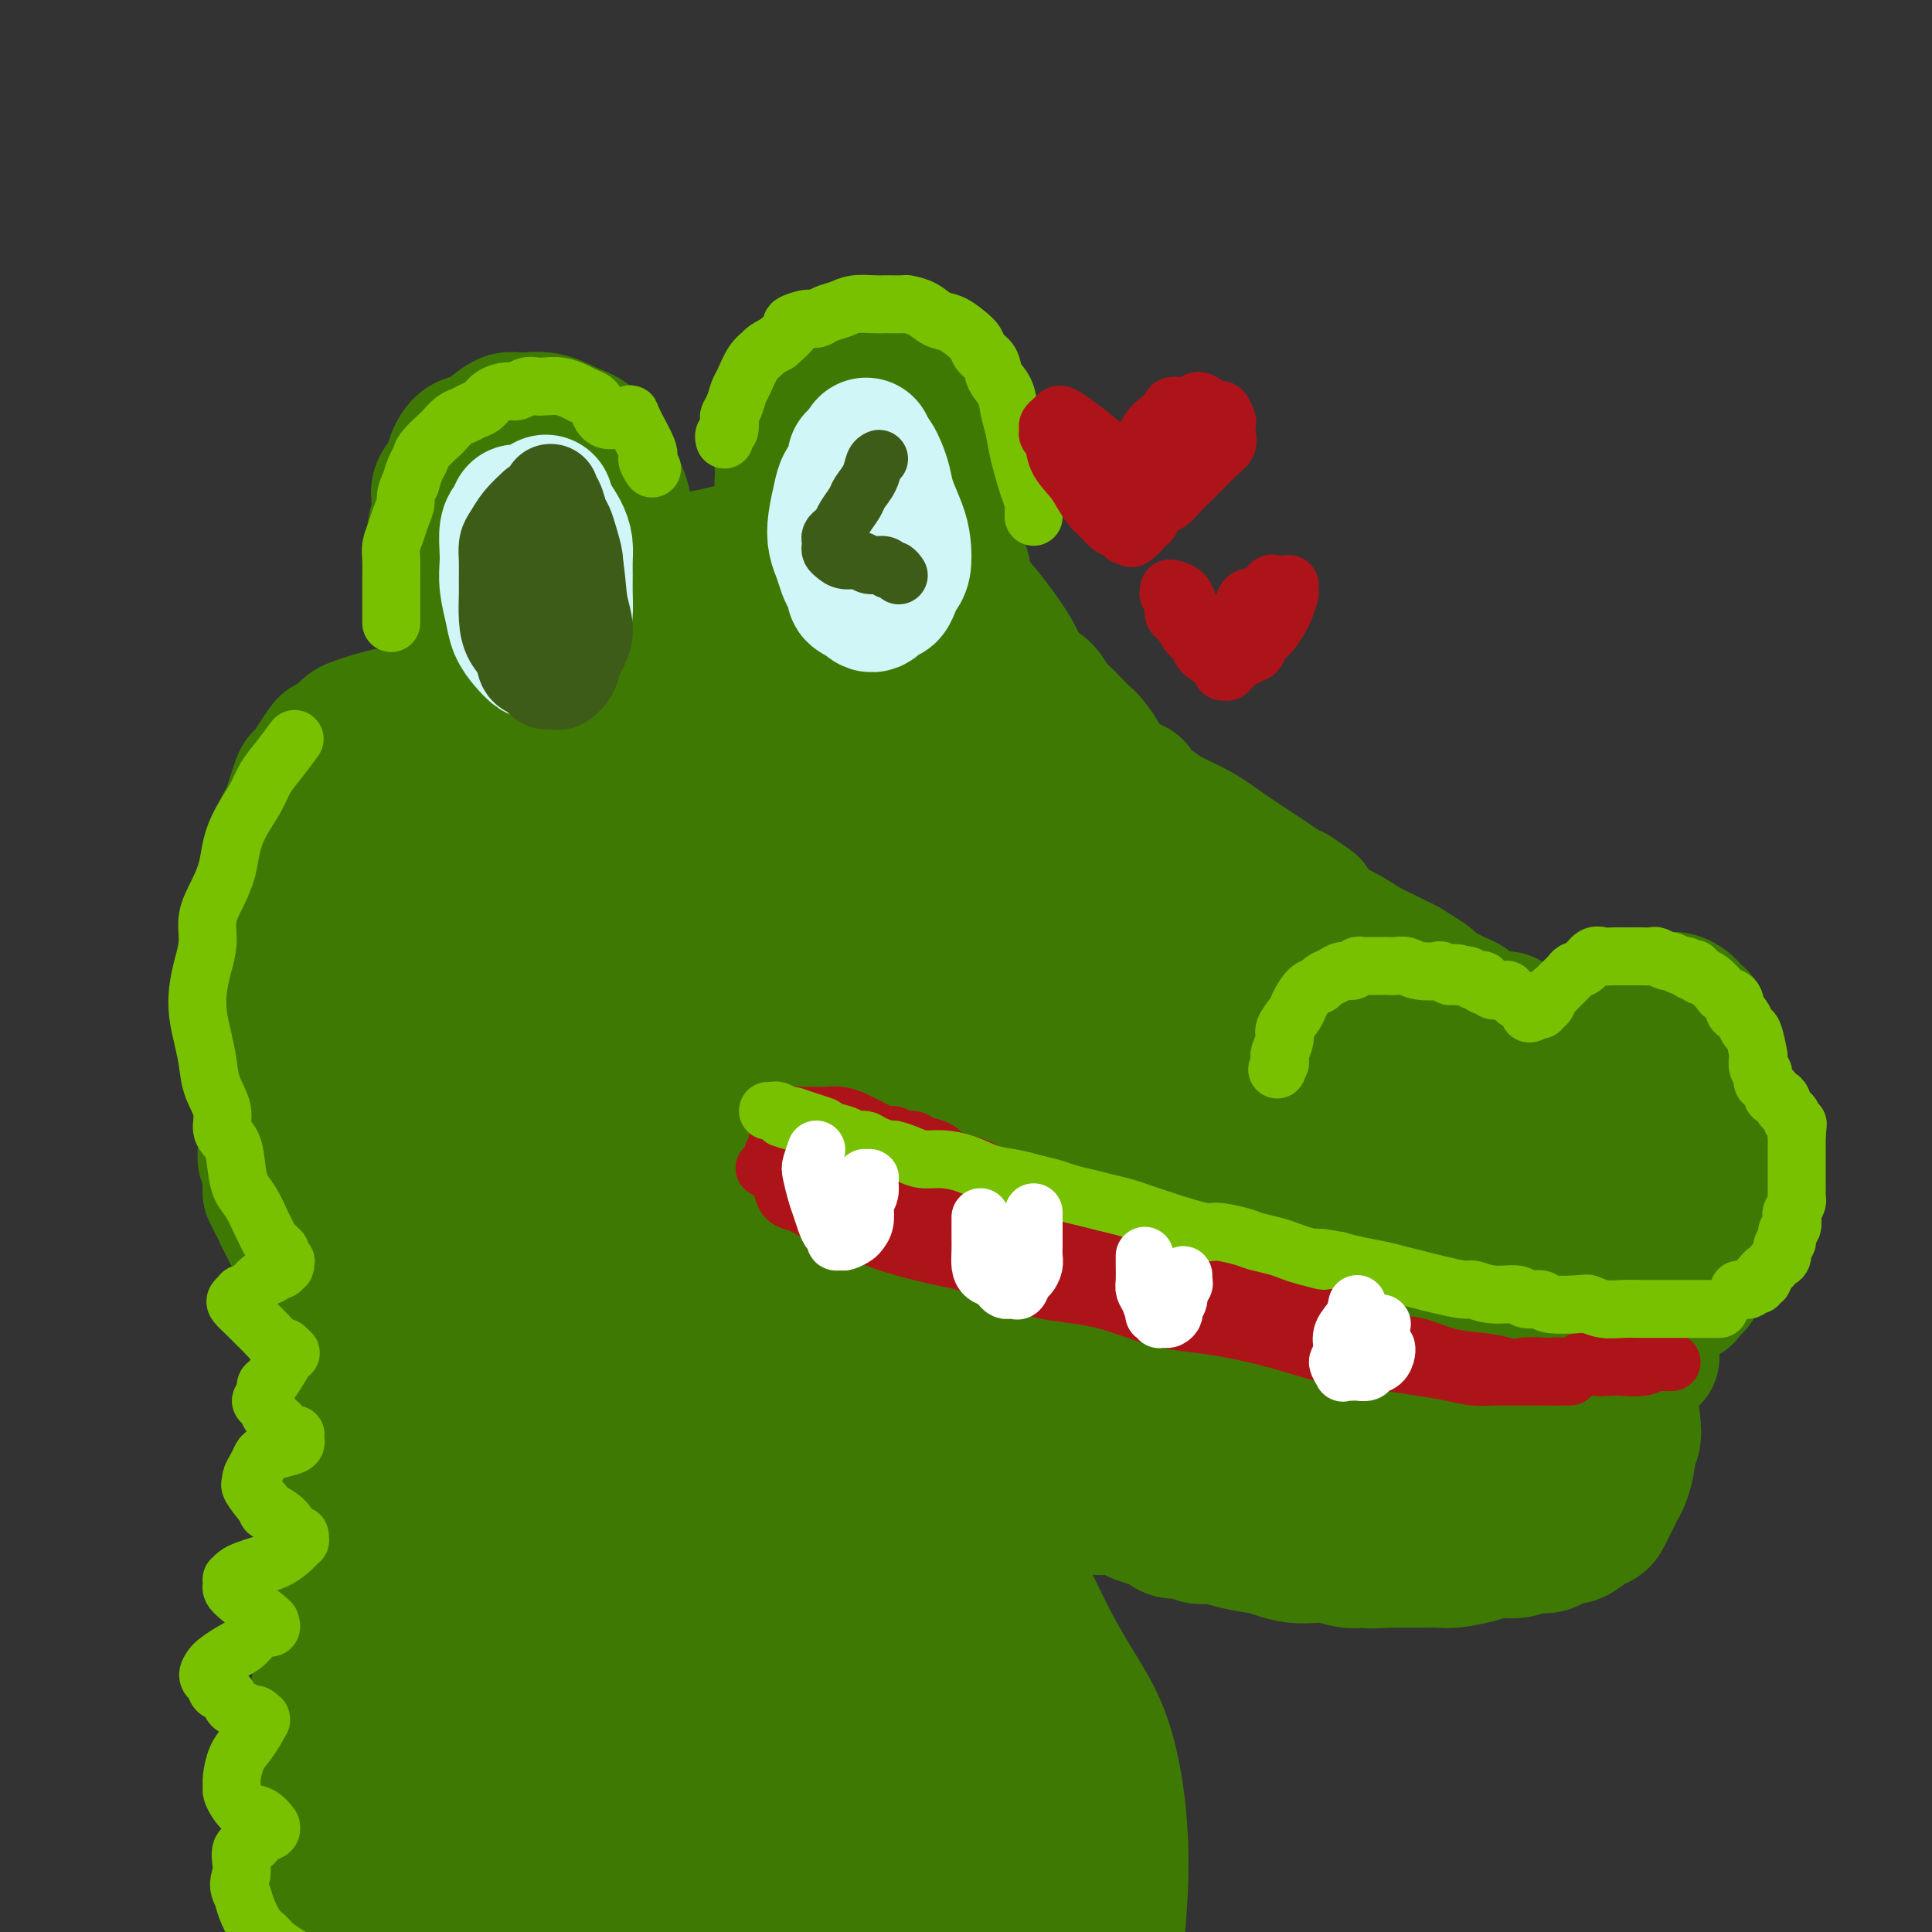 <svg viewBox='0 0 400 400' version='1.1' xmlns='http://www.w3.org/2000/svg' xmlns:xlink='http://www.w3.org/1999/xlink'><rect x="0" y="0" width="400" height="400" fill="#333333" stroke="none"/><g fill='none' stroke='rgb(62,122,3)' stroke-width='28' stroke-linecap='round' stroke-linejoin='round'><path d='M95,125c-0.762,-0.906 -1.525,-1.812 -2,-3c-0.475,-1.188 -0.663,-2.657 -1,-4c-0.337,-1.343 -0.824,-2.561 -1,-4c-0.176,-1.439 -0.040,-3.098 0,-4c0.040,-0.902 -0.015,-1.045 0,-2c0.015,-0.955 0.100,-2.722 0,-4c-0.100,-1.278 -0.386,-2.068 0,-3c0.386,-0.932 1.443,-2.007 2,-3c0.557,-0.993 0.614,-1.906 1,-3c0.386,-1.094 1.102,-2.370 2,-3c0.898,-0.630 1.978,-0.615 3,-1c1.022,-0.385 1.984,-1.168 3,-2c1.016,-0.832 2.085,-1.711 3,-2c0.915,-0.289 1.677,0.012 3,0c1.323,-0.012 3.207,-0.336 5,0c1.793,0.336 3.493,1.332 5,2c1.507,0.668 2.820,1.006 4,2c1.180,0.994 2.226,2.642 3,4c0.774,1.358 1.275,2.426 2,4c0.725,1.574 1.672,3.653 2,5c0.328,1.347 0.036,1.961 0,3c-0.036,1.039 0.183,2.502 0,4c-0.183,1.498 -0.767,3.031 -1,4c-0.233,0.969 -0.114,1.373 0,2c0.114,0.627 0.223,1.476 0,2c-0.223,0.524 -0.778,0.721 -1,1c-0.222,0.279 -0.111,0.639 0,1'/><path d='M127,121c-0.292,2.695 -0.020,0.932 0,0c0.020,-0.932 -0.210,-1.033 -1,-2c-0.790,-0.967 -2.140,-2.801 -3,-5c-0.860,-2.199 -1.231,-4.765 -2,-7c-0.769,-2.235 -1.937,-4.140 -3,-6c-1.063,-1.860 -2.023,-3.675 -3,-5c-0.977,-1.325 -1.972,-2.160 -3,-3c-1.028,-0.840 -2.089,-1.685 -3,-2c-0.911,-0.315 -1.673,-0.099 -3,0c-1.327,0.099 -3.219,0.081 -5,1c-1.781,0.919 -3.451,2.773 -5,5c-1.549,2.227 -2.977,4.825 -4,7c-1.023,2.175 -1.640,3.928 -2,6c-0.360,2.072 -0.464,4.464 0,6c0.464,1.536 1.497,2.215 2,3c0.503,0.785 0.475,1.674 1,2c0.525,0.326 1.603,0.088 2,0c0.397,-0.088 0.113,-0.025 0,0c-0.113,0.025 -0.057,0.013 0,0'/><path d='M138,117c0.087,0.092 0.175,0.183 1,0c0.825,-0.183 2.389,-0.642 4,-1c1.611,-0.358 3.269,-0.617 5,-1c1.731,-0.383 3.535,-0.891 5,-1c1.465,-0.109 2.593,0.182 4,0c1.407,-0.182 3.095,-0.837 4,-1c0.905,-0.163 1.027,0.166 1,0c-0.027,-0.166 -0.202,-0.827 0,-1c0.202,-0.173 0.782,0.142 1,0c0.218,-0.142 0.073,-0.741 0,-1c-0.073,-0.259 -0.073,-0.179 0,-1c0.073,-0.821 0.219,-2.543 0,-4c-0.219,-1.457 -0.801,-2.648 -1,-4c-0.199,-1.352 -0.013,-2.865 0,-4c0.013,-1.135 -0.148,-1.894 0,-3c0.148,-1.106 0.604,-2.560 1,-4c0.396,-1.440 0.731,-2.865 1,-4c0.269,-1.135 0.471,-1.978 1,-3c0.529,-1.022 1.386,-2.222 2,-3c0.614,-0.778 0.985,-1.134 2,-2c1.015,-0.866 2.672,-2.241 4,-3c1.328,-0.759 2.325,-0.902 4,-1c1.675,-0.098 4.026,-0.150 6,0c1.974,0.150 3.570,0.502 5,1c1.430,0.498 2.694,1.142 4,2c1.306,0.858 2.653,1.929 4,3'/><path d='M196,81c1.921,1.399 2.722,2.398 3,4c0.278,1.602 0.033,3.809 0,6c-0.033,2.191 0.145,4.365 0,6c-0.145,1.635 -0.612,2.729 -1,4c-0.388,1.271 -0.696,2.719 -1,4c-0.304,1.281 -0.602,2.397 -1,3c-0.398,0.603 -0.894,0.694 -1,1c-0.106,0.306 0.180,0.828 0,1c-0.180,0.172 -0.826,-0.006 -1,0c-0.174,0.006 0.125,0.195 0,0c-0.125,-0.195 -0.675,-0.775 -1,-2c-0.325,-1.225 -0.427,-3.096 -1,-5c-0.573,-1.904 -1.618,-3.840 -2,-6c-0.382,-2.160 -0.102,-4.542 0,-6c0.102,-1.458 0.026,-1.991 0,-3c-0.026,-1.009 -0.002,-2.494 0,-3c0.002,-0.506 -0.016,-0.034 0,0c0.016,0.034 0.067,-0.370 -1,0c-1.067,0.370 -3.253,1.512 -5,4c-1.747,2.488 -3.055,6.320 -5,10c-1.945,3.680 -4.527,7.207 -6,10c-1.473,2.793 -1.838,4.852 -2,6c-0.162,1.148 -0.120,1.386 0,2c0.120,0.614 0.320,1.604 0,2c-0.320,0.396 -1.160,0.198 -2,0'/><path d='M169,119c-3.167,4.841 -3.586,1.942 -5,1c-1.414,-0.942 -3.824,0.073 -6,1c-2.176,0.927 -4.118,1.766 -6,2c-1.882,0.234 -3.704,-0.137 -5,0c-1.296,0.137 -2.064,0.784 -3,1c-0.936,0.216 -2.038,0.003 -3,0c-0.962,-0.003 -1.783,0.203 -3,0c-1.217,-0.203 -2.831,-0.817 -4,-1c-1.169,-0.183 -1.894,0.064 -3,0c-1.106,-0.064 -2.592,-0.438 -4,-1c-1.408,-0.562 -2.737,-1.314 -4,-2c-1.263,-0.686 -2.461,-1.308 -4,-2c-1.539,-0.692 -3.420,-1.453 -5,-2c-1.580,-0.547 -2.861,-0.879 -4,-1c-1.139,-0.121 -2.136,-0.032 -3,0c-0.864,0.032 -1.593,0.008 -2,0c-0.407,-0.008 -0.490,0.002 -1,0c-0.510,-0.002 -1.447,-0.014 -2,0c-0.553,0.014 -0.721,0.055 -1,0c-0.279,-0.055 -0.667,-0.207 -1,0c-0.333,0.207 -0.610,0.774 -1,1c-0.390,0.226 -0.893,0.112 -1,0c-0.107,-0.112 0.182,-0.223 0,0c-0.182,0.223 -0.833,0.778 -1,1c-0.167,0.222 0.151,0.111 0,0c-0.151,-0.111 -0.771,-0.222 -1,0c-0.229,0.222 -0.065,0.778 0,1c0.065,0.222 0.033,0.111 0,0'/><path d='M96,118c-2.410,0.643 -1.434,0.750 -1,1c0.434,0.250 0.327,0.643 0,1c-0.327,0.357 -0.872,0.677 -1,1c-0.128,0.323 0.162,0.650 0,1c-0.162,0.350 -0.775,0.723 -1,1c-0.225,0.277 -0.060,0.456 0,1c0.060,0.544 0.016,1.451 0,2c-0.016,0.549 -0.004,0.738 0,1c0.004,0.262 0.001,0.596 0,1c-0.001,0.404 -0.000,0.878 0,1c0.000,0.122 0.000,-0.108 0,0c-0.000,0.108 -0.000,0.553 0,1c0.000,0.447 0.000,0.894 0,1c-0.000,0.106 -0.000,-0.130 0,0c0.000,0.130 0.000,0.626 0,1c-0.000,0.374 -0.000,0.626 0,1c0.000,0.374 0.000,0.870 0,1c-0.000,0.130 -0.000,-0.106 0,0c0.000,0.106 0.000,0.554 0,1c-0.000,0.446 -0.000,0.889 0,1c0.000,0.111 0.000,-0.110 0,0c-0.000,0.110 -0.000,0.550 0,1c0.000,0.450 0.000,0.908 0,1c-0.000,0.092 -0.000,-0.183 0,0c0.000,0.183 0.000,0.822 0,1c-0.000,0.178 -0.000,-0.107 0,0c0.000,0.107 0.000,0.606 0,1c-0.000,0.394 -0.000,0.684 0,1c0.000,0.316 0.000,0.658 0,1'/><path d='M93,142c-0.465,3.648 -0.127,0.768 0,0c0.127,-0.768 0.044,0.578 0,1c-0.044,0.422 -0.050,-0.079 0,0c0.050,0.079 0.157,0.737 0,1c-0.157,0.263 -0.579,0.132 -1,0'/><path d='M92,144c-0.256,0.487 -0.395,0.704 -1,1c-0.605,0.296 -1.677,0.671 -3,1c-1.323,0.329 -2.896,0.613 -4,1c-1.104,0.387 -1.738,0.876 -2,1c-0.262,0.124 -0.153,-0.118 -1,0c-0.847,0.118 -2.651,0.595 -4,1c-1.349,0.405 -2.245,0.737 -3,1c-0.755,0.263 -1.371,0.457 -2,1c-0.629,0.543 -1.272,1.436 -2,2c-0.728,0.564 -1.542,0.801 -2,1c-0.458,0.199 -0.559,0.360 -1,1c-0.441,0.640 -1.220,1.757 -2,3c-0.780,1.243 -1.561,2.611 -2,3c-0.439,0.389 -0.537,-0.200 -1,1c-0.463,1.200 -1.290,4.189 -2,6c-0.710,1.811 -1.303,2.445 -2,4c-0.697,1.555 -1.497,4.030 -2,6c-0.503,1.970 -0.709,3.436 -1,5c-0.291,1.564 -0.668,3.225 -1,5c-0.332,1.775 -0.618,3.665 -1,5c-0.382,1.335 -0.860,2.116 -1,4c-0.140,1.884 0.059,4.873 0,6c-0.059,1.127 -0.377,0.393 0,2c0.377,1.607 1.449,5.556 2,9c0.551,3.444 0.582,6.382 1,9c0.418,2.618 1.222,4.917 2,7c0.778,2.083 1.528,3.950 2,6c0.472,2.050 0.666,4.283 1,6c0.334,1.717 0.810,2.919 1,4c0.190,1.081 0.095,2.040 0,3'/><path d='M61,249c1.393,7.042 0.377,1.647 0,0c-0.377,-1.647 -0.115,0.454 0,1c0.115,0.546 0.085,-0.462 0,-3c-0.085,-2.538 -0.223,-6.607 0,-11c0.223,-4.393 0.806,-9.111 1,-14c0.194,-4.889 -0.003,-9.951 0,-14c0.003,-4.049 0.204,-7.086 1,-10c0.796,-2.914 2.185,-5.704 3,-9c0.815,-3.296 1.055,-7.097 2,-10c0.945,-2.903 2.596,-4.907 3,-6c0.404,-1.093 -0.439,-1.276 0,-3c0.439,-1.724 2.160,-4.988 3,-7c0.840,-2.012 0.799,-2.773 1,-4c0.201,-1.227 0.642,-2.921 1,-4c0.358,-1.079 0.631,-1.542 1,-2c0.369,-0.458 0.835,-0.911 1,-1c0.165,-0.089 0.030,0.186 0,0c-0.030,-0.186 0.044,-0.835 0,-1c-0.044,-0.165 -0.207,0.153 0,0c0.207,-0.153 0.782,-0.776 1,-1c0.218,-0.224 0.078,-0.047 0,0c-0.078,0.047 -0.096,-0.034 0,0c0.096,0.034 0.304,0.184 0,2c-0.304,1.816 -1.120,5.296 -2,8c-0.880,2.704 -1.823,4.630 -3,7c-1.177,2.370 -2.589,5.185 -4,8'/><path d='M70,175c-1.941,4.767 -2.792,5.186 -4,7c-1.208,1.814 -2.772,5.025 -4,7c-1.228,1.975 -2.119,2.714 -3,4c-0.881,1.286 -1.752,3.118 -2,4c-0.248,0.882 0.126,0.814 0,1c-0.126,0.186 -0.752,0.626 -1,1c-0.248,0.374 -0.119,0.680 0,1c0.119,0.320 0.228,0.652 0,1c-0.228,0.348 -0.793,0.711 -1,1c-0.207,0.289 -0.055,0.503 0,1c0.055,0.497 0.015,1.278 0,2c-0.015,0.722 -0.004,1.386 0,2c0.004,0.614 0.001,1.180 0,2c-0.001,0.820 -0.000,1.896 0,3c0.000,1.104 0.000,2.237 0,3c-0.000,0.763 -0.000,1.157 0,2c0.000,0.843 0.000,2.137 0,3c-0.000,0.863 -0.000,1.296 0,2c0.000,0.704 0.000,1.679 0,2c-0.000,0.321 -0.000,-0.011 0,0c0.000,0.011 0.000,0.366 0,1c-0.000,0.634 -0.000,1.546 0,2c0.000,0.454 0.000,0.450 0,1c-0.000,0.550 -0.000,1.656 0,2c0.000,0.344 0.000,-0.073 0,0c-0.000,0.073 -0.000,0.636 0,1c0.000,0.364 0.000,0.531 0,1c-0.000,0.469 -0.000,1.242 0,2c0.000,0.758 0.000,1.502 0,2c-0.000,0.498 -0.000,0.749 0,1'/><path d='M55,237c-0.061,5.330 -0.214,1.656 0,1c0.214,-0.656 0.793,1.708 1,3c0.207,1.292 0.040,1.513 0,2c-0.040,0.487 0.045,1.240 0,2c-0.045,0.760 -0.222,1.527 0,2c0.222,0.473 0.843,0.651 1,1c0.157,0.349 -0.151,0.870 0,1c0.151,0.130 0.761,-0.131 1,0c0.239,0.131 0.105,0.653 0,1c-0.105,0.347 -0.183,0.519 0,1c0.183,0.481 0.626,1.269 1,2c0.374,0.731 0.677,1.403 1,2c0.323,0.597 0.665,1.118 1,2c0.335,0.882 0.663,2.124 1,3c0.337,0.876 0.681,1.385 1,2c0.319,0.615 0.611,1.334 1,2c0.389,0.666 0.874,1.277 1,2c0.126,0.723 -0.108,1.559 0,2c0.108,0.441 0.557,0.488 1,1c0.443,0.512 0.879,1.488 1,2c0.121,0.512 -0.073,0.560 0,1c0.073,0.440 0.412,1.270 1,2c0.588,0.730 1.426,1.359 2,2c0.574,0.641 0.885,1.295 1,2c0.115,0.705 0.034,1.459 0,2c-0.034,0.541 -0.019,0.867 0,1c0.019,0.133 0.044,0.074 0,0c-0.044,-0.074 -0.155,-0.164 0,0c0.155,0.164 0.578,0.582 1,1'/><path d='M72,282c2.630,7.206 0.705,2.720 0,1c-0.705,-1.720 -0.190,-0.674 0,0c0.190,0.674 0.055,0.975 0,1c-0.055,0.025 -0.029,-0.225 0,0c0.029,0.225 0.060,0.925 0,1c-0.060,0.075 -0.212,-0.474 0,0c0.212,0.474 0.789,1.972 1,3c0.211,1.028 0.057,1.588 0,2c-0.057,0.412 -0.015,0.677 0,1c0.015,0.323 0.004,0.705 0,1c-0.004,0.295 -0.001,0.502 0,1c0.001,0.498 0.000,1.288 0,2c-0.000,0.712 -0.000,1.347 0,2c0.000,0.653 0.000,1.323 0,2c-0.000,0.677 -0.000,1.362 0,2c0.000,0.638 0.000,1.228 0,2c-0.000,0.772 -0.000,1.726 0,2c0.000,0.274 0.000,-0.133 0,0c-0.000,0.133 -0.000,0.805 0,1c0.000,0.195 0.000,-0.087 0,0c-0.000,0.087 -0.000,0.544 0,1'/><path d='M73,307c0.136,3.641 -0.024,0.244 0,-1c0.024,-1.244 0.232,-0.334 0,0c-0.232,0.334 -0.903,0.092 -1,0c-0.097,-0.092 0.380,-0.035 0,5c-0.380,5.035 -1.619,15.048 -3,23c-1.381,7.952 -2.906,13.843 -4,21c-1.094,7.157 -1.756,15.581 -2,22c-0.244,6.419 -0.070,10.834 0,15c0.070,4.166 0.035,8.083 0,12'/><path d='M63,404c-0.354,9.228 -0.238,7.799 0,9c0.238,1.201 0.597,5.033 1,7c0.403,1.967 0.849,2.070 1,2c0.151,-0.070 0.008,-0.313 0,1c-0.008,1.313 0.120,4.181 0,-1c-0.120,-5.181 -0.486,-18.413 0,-31c0.486,-12.587 1.825,-24.530 3,-34c1.175,-9.470 2.188,-16.467 3,-23c0.812,-6.533 1.425,-12.601 2,-19c0.575,-6.399 1.113,-13.128 2,-18c0.887,-4.872 2.125,-7.885 3,-11c0.875,-3.115 1.387,-6.330 2,-9c0.613,-2.670 1.325,-4.793 2,-7c0.675,-2.207 1.312,-4.497 1,-2c-0.312,2.497 -1.572,9.782 -3,20c-1.428,10.218 -3.025,23.368 -4,37c-0.975,13.632 -1.330,27.747 -2,39c-0.670,11.253 -1.657,19.646 -2,26c-0.343,6.354 -0.042,10.670 0,13c0.042,2.330 -0.174,2.675 0,3c0.174,0.325 0.739,0.632 1,-1c0.261,-1.632 0.219,-5.202 0,-14c-0.219,-8.798 -0.615,-22.822 0,-36c0.615,-13.178 2.243,-25.509 4,-36c1.757,-10.491 3.645,-19.140 5,-25c1.355,-5.860 2.178,-8.930 3,-12'/><path d='M85,282c2.883,-16.128 4.091,-19.948 5,-23c0.909,-3.052 1.520,-5.337 2,-6c0.480,-0.663 0.828,0.295 1,-1c0.172,-1.295 0.166,-4.842 0,1c-0.166,5.842 -0.493,21.072 -1,35c-0.507,13.928 -1.195,26.554 -2,38c-0.805,11.446 -1.727,21.713 -2,30c-0.273,8.287 0.103,14.593 0,19c-0.103,4.407 -0.687,6.915 -1,8c-0.313,1.085 -0.356,0.749 0,1c0.356,0.251 1.112,1.091 1,-3c-0.112,-4.091 -1.090,-13.111 -1,-23c0.090,-9.889 1.250,-20.646 3,-33c1.750,-12.354 4.091,-26.303 6,-39c1.909,-12.697 3.387,-24.140 4,-33c0.613,-8.860 0.363,-15.136 0,-19c-0.363,-3.864 -0.838,-5.316 -1,-6c-0.162,-0.684 -0.010,-0.599 0,-1c0.010,-0.401 -0.123,-1.288 1,2c1.123,3.288 3.502,10.749 5,20c1.498,9.251 2.117,20.290 2,32c-0.117,11.710 -0.969,24.091 -2,37c-1.031,12.909 -2.242,26.345 -3,32c-0.758,5.655 -1.065,3.529 -1,3c0.065,-0.529 0.502,0.539 0,-3c-0.502,-3.539 -1.943,-11.683 -3,-19c-1.057,-7.317 -1.731,-13.805 -2,-22c-0.269,-8.195 -0.135,-18.098 0,-28'/><path d='M96,281c-0.608,-12.491 0.373,-7.720 1,-14c0.627,-6.280 0.900,-23.613 1,-33c0.100,-9.387 0.027,-10.830 0,-13c-0.027,-2.170 -0.007,-5.067 0,-7c0.007,-1.933 -0.000,-2.903 0,-3c0.000,-0.097 0.007,0.677 0,0c-0.007,-0.677 -0.030,-2.807 0,0c0.030,2.807 0.111,10.552 0,21c-0.111,10.448 -0.416,23.601 -1,36c-0.584,12.399 -1.447,24.044 -2,33c-0.553,8.956 -0.795,15.221 -1,18c-0.205,2.779 -0.373,2.071 0,3c0.373,0.929 1.286,3.495 0,-2c-1.286,-5.495 -4.772,-19.052 -8,-30c-3.228,-10.948 -6.200,-19.286 -8,-30c-1.800,-10.714 -2.430,-23.805 -2,-35c0.430,-11.195 1.919,-20.493 4,-28c2.081,-7.507 4.754,-13.223 7,-18c2.246,-4.777 4.066,-8.616 6,-11c1.934,-2.384 3.981,-3.314 5,-4c1.019,-0.686 1.009,-1.129 1,-1c-0.009,0.129 -0.019,0.831 0,1c0.019,0.169 0.065,-0.196 1,3c0.935,3.196 2.759,9.953 3,18c0.241,8.047 -1.101,17.383 -2,27c-0.899,9.617 -1.354,19.516 -2,27c-0.646,7.484 -1.482,12.553 -2,16c-0.518,3.447 -0.720,5.270 -1,6c-0.280,0.730 -0.640,0.365 -1,0'/><path d='M95,261c-1.250,11.595 -0.375,2.584 0,-4c0.375,-6.584 0.250,-10.739 0,-18c-0.250,-7.261 -0.626,-17.628 -1,-26c-0.374,-8.372 -0.747,-14.750 -1,-20c-0.253,-5.250 -0.385,-9.371 0,-13c0.385,-3.629 1.287,-6.767 2,-9c0.713,-2.233 1.237,-3.562 2,-5c0.763,-1.438 1.763,-2.984 3,-5c1.237,-2.016 2.709,-4.501 4,-6c1.291,-1.499 2.399,-2.010 5,-1c2.601,1.010 6.694,3.541 10,6c3.306,2.459 5.825,4.845 7,8c1.175,3.155 1.005,7.080 0,12c-1.005,4.920 -2.844,10.835 -5,16c-2.156,5.165 -4.629,9.579 -6,12c-1.371,2.421 -1.639,2.850 -2,3c-0.361,0.150 -0.814,0.020 -1,0c-0.186,-0.020 -0.105,0.071 -1,-2c-0.895,-2.071 -2.768,-6.304 -6,-12c-3.232,-5.696 -7.825,-12.854 -11,-19c-3.175,-6.146 -4.933,-11.281 -6,-16c-1.067,-4.719 -1.444,-9.022 -1,-12c0.444,-2.978 1.707,-4.632 3,-6c1.293,-1.368 2.614,-2.450 6,-5c3.386,-2.550 8.837,-6.568 12,-8c3.163,-1.432 4.038,-0.279 8,1c3.962,1.279 11.010,2.683 17,5c5.990,2.317 10.920,5.547 15,9c4.080,3.453 7.308,7.129 9,11c1.692,3.871 1.846,7.935 2,12'/><path d='M159,169c0.537,3.441 0.881,6.042 1,8c0.119,1.958 0.013,3.273 0,4c-0.013,0.727 0.067,0.865 -1,0c-1.067,-0.865 -3.279,-2.734 -4,-3c-0.721,-0.266 0.051,1.071 -4,-4c-4.051,-5.071 -12.923,-16.550 -17,-23c-4.077,-6.450 -3.359,-7.873 -3,-9c0.359,-1.127 0.360,-1.960 1,-3c0.640,-1.040 1.919,-2.288 4,-4c2.081,-1.712 4.962,-3.887 8,-5c3.038,-1.113 6.232,-1.165 12,-1c5.768,0.165 14.110,0.548 21,2c6.890,1.452 12.328,3.973 16,6c3.672,2.027 5.577,3.562 7,6c1.423,2.438 2.365,5.781 3,8c0.635,2.219 0.963,3.314 0,5c-0.963,1.686 -3.216,3.964 -5,6c-1.784,2.036 -3.097,3.830 -5,5c-1.903,1.170 -4.395,1.716 -6,2c-1.605,0.284 -2.323,0.306 -3,0c-0.677,-0.306 -1.315,-0.941 -3,-3c-1.685,-2.059 -4.418,-5.542 -6,-10c-1.582,-4.458 -2.013,-9.892 -2,-14c0.013,-4.108 0.470,-6.891 2,-10c1.530,-3.109 4.132,-6.545 6,-9c1.868,-2.455 3.003,-3.930 4,-5c0.997,-1.070 1.856,-1.734 3,-2c1.144,-0.266 2.572,-0.133 4,0'/><path d='M192,116c5.393,2.487 13.375,12.203 17,18c3.625,5.797 2.894,7.673 2,12c-0.894,4.327 -1.952,11.104 -4,17c-2.048,5.896 -5.087,10.910 -7,14c-1.913,3.090 -2.700,4.257 -3,5c-0.300,0.743 -0.112,1.062 0,1c0.112,-0.062 0.149,-0.505 0,-2c-0.149,-1.495 -0.485,-4.043 -1,-9c-0.515,-4.957 -1.210,-12.323 -2,-18c-0.790,-5.677 -1.676,-9.664 -2,-13c-0.324,-3.336 -0.085,-6.022 0,-8c0.085,-1.978 0.015,-3.250 0,-4c-0.015,-0.750 0.024,-0.979 0,-2c-0.024,-1.021 -0.111,-2.833 0,-5c0.111,-2.167 0.421,-4.690 1,-6c0.579,-1.310 1.427,-1.406 2,-2c0.573,-0.594 0.870,-1.684 1,-2c0.130,-0.316 0.094,0.143 0,0c-0.094,-0.143 -0.247,-0.887 0,-1c0.247,-0.113 0.893,0.405 1,1c0.107,0.595 -0.326,1.269 0,2c0.326,0.731 1.411,1.521 2,3c0.589,1.479 0.683,3.648 1,5c0.317,1.352 0.858,1.888 1,3c0.142,1.112 -0.116,2.799 0,4c0.116,1.201 0.604,1.914 1,3c0.396,1.086 0.698,2.543 1,4'/><path d='M203,136c1.262,4.370 0.915,2.795 1,3c0.085,0.205 0.600,2.190 1,3c0.400,0.810 0.686,0.443 1,1c0.314,0.557 0.658,2.037 1,3c0.342,0.963 0.684,1.410 1,2c0.316,0.590 0.606,1.324 1,2c0.394,0.676 0.893,1.294 1,2c0.107,0.706 -0.179,1.499 0,2c0.179,0.501 0.822,0.711 1,1c0.178,0.289 -0.110,0.656 0,1c0.110,0.344 0.617,0.665 1,1c0.383,0.335 0.642,0.682 1,1c0.358,0.318 0.814,0.605 1,1c0.186,0.395 0.103,0.896 0,1c-0.103,0.104 -0.227,-0.191 0,0c0.227,0.191 0.804,0.867 1,1c0.196,0.133 0.011,-0.278 0,0c-0.011,0.278 0.152,1.246 0,0c-0.152,-1.246 -0.618,-4.704 -2,-9c-1.382,-4.296 -3.681,-9.429 -6,-14c-2.319,-4.571 -4.660,-8.581 -7,-12c-2.340,-3.419 -4.679,-6.246 -6,-8c-1.321,-1.754 -1.625,-2.434 -2,-3c-0.375,-0.566 -0.821,-1.019 -1,-1c-0.179,0.019 -0.089,0.509 0,1'/><path d='M191,115c-1.772,-3.218 1.798,0.235 4,2c2.202,1.765 3.037,1.840 4,3c0.963,1.160 2.053,3.403 3,5c0.947,1.597 1.752,2.548 3,4c1.248,1.452 2.939,3.404 4,5c1.061,1.596 1.492,2.836 2,4c0.508,1.164 1.095,2.251 2,3c0.905,0.749 2.129,1.159 3,2c0.871,0.841 1.388,2.111 2,3c0.612,0.889 1.319,1.396 2,2c0.681,0.604 1.335,1.303 2,2c0.665,0.697 1.342,1.390 2,2c0.658,0.610 1.297,1.137 2,2c0.703,0.863 1.469,2.064 2,3c0.531,0.936 0.826,1.609 1,2c0.174,0.391 0.228,0.500 1,1c0.772,0.500 2.263,1.391 3,2c0.737,0.609 0.722,0.937 1,1c0.278,0.063 0.851,-0.138 1,0c0.149,0.138 -0.125,0.617 0,1c0.125,0.383 0.650,0.671 1,1c0.350,0.329 0.524,0.698 1,1c0.476,0.302 1.254,0.535 2,1c0.746,0.465 1.459,1.160 3,2c1.541,0.840 3.911,1.825 6,3c2.089,1.175 3.897,2.538 6,4c2.103,1.462 4.502,3.021 6,4c1.498,0.979 2.096,1.379 3,2c0.904,0.621 2.116,1.463 3,2c0.884,0.537 1.442,0.768 2,1'/><path d='M268,185c6.165,4.108 2.578,1.877 1,1c-1.578,-0.877 -1.147,-0.399 -1,0c0.147,0.399 0.008,0.718 -4,-1c-4.008,-1.718 -11.887,-5.473 -19,-9c-7.113,-3.527 -13.462,-6.826 -18,-9c-4.538,-2.174 -7.266,-3.223 -9,-4c-1.734,-0.777 -2.475,-1.284 -3,-2c-0.525,-0.716 -0.834,-1.643 -1,-2c-0.166,-0.357 -0.190,-0.146 0,0c0.190,0.146 0.595,0.226 3,1c2.405,0.774 6.809,2.242 11,4c4.191,1.758 8.169,3.807 12,6c3.831,2.193 7.514,4.530 10,6c2.486,1.470 3.774,2.074 7,4c3.226,1.926 8.391,5.174 11,7c2.609,1.826 2.663,2.229 4,3c1.337,0.771 3.958,1.908 6,3c2.042,1.092 3.506,2.138 5,3c1.494,0.862 3.018,1.540 4,2c0.982,0.460 1.424,0.703 2,1c0.576,0.297 1.288,0.649 2,1'/><path d='M291,200c8.308,5.046 3.577,2.661 2,2c-1.577,-0.661 0.000,0.400 1,1c1.000,0.600 1.423,0.737 2,1c0.577,0.263 1.309,0.651 2,1c0.691,0.349 1.340,0.657 2,1c0.660,0.343 1.331,0.719 2,1c0.669,0.281 1.335,0.467 2,1c0.665,0.533 1.329,1.414 2,2c0.671,0.586 1.348,0.878 2,1c0.652,0.122 1.280,0.075 2,0c0.720,-0.075 1.531,-0.177 2,0c0.469,0.177 0.597,0.635 1,1c0.403,0.365 1.081,0.637 2,1c0.919,0.363 2.077,0.815 3,1c0.923,0.185 1.610,0.101 2,0c0.390,-0.101 0.482,-0.219 1,0c0.518,0.219 1.463,0.777 2,1c0.537,0.223 0.665,0.112 1,0c0.335,-0.112 0.878,-0.226 1,0c0.122,0.226 -0.177,0.793 0,1c0.177,0.207 0.831,0.056 1,0c0.169,-0.056 -0.147,-0.015 0,0c0.147,0.015 0.756,0.004 1,0c0.244,-0.004 0.122,-0.002 0,0'/><path d='M327,216c3.488,0.928 1.708,0.247 1,0c-0.708,-0.247 -0.344,-0.059 0,0c0.344,0.059 0.668,-0.011 1,0c0.332,0.011 0.673,0.101 1,0c0.327,-0.101 0.640,-0.394 1,-1c0.360,-0.606 0.768,-1.524 1,-2c0.232,-0.476 0.290,-0.510 1,-1c0.710,-0.490 2.074,-1.438 3,-2c0.926,-0.562 1.414,-0.739 2,-1c0.586,-0.261 1.269,-0.606 2,-1c0.731,-0.394 1.508,-0.839 2,-1c0.492,-0.161 0.699,-0.040 1,0c0.301,0.040 0.697,-0.000 1,0c0.303,0.000 0.515,0.042 1,0c0.485,-0.042 1.244,-0.166 2,0c0.756,0.166 1.509,0.622 2,1c0.491,0.378 0.720,0.679 1,1c0.280,0.321 0.611,0.663 1,1c0.389,0.337 0.835,0.668 1,1c0.165,0.332 0.048,0.666 0,1c-0.048,0.334 -0.027,0.668 0,1c0.027,0.332 0.060,0.661 0,1c-0.060,0.339 -0.212,0.687 0,1c0.212,0.313 0.789,0.592 1,1c0.211,0.408 0.057,0.944 0,1c-0.057,0.056 -0.015,-0.370 0,0c0.015,0.370 0.004,1.534 0,2c-0.004,0.466 -0.002,0.233 0,0'/><path d='M353,219c0.154,1.412 0.041,0.941 0,1c-0.041,0.059 -0.008,0.649 0,1c0.008,0.351 -0.009,0.464 0,1c0.009,0.536 0.044,1.495 0,2c-0.044,0.505 -0.165,0.555 0,1c0.165,0.445 0.618,1.285 1,2c0.382,0.715 0.694,1.305 1,2c0.306,0.695 0.608,1.495 1,2c0.392,0.505 0.876,0.713 1,1c0.124,0.287 -0.110,0.651 0,1c0.110,0.349 0.565,0.684 1,1c0.435,0.316 0.848,0.613 1,1c0.152,0.387 0.041,0.862 0,1c-0.041,0.138 -0.011,-0.062 0,0c0.011,0.062 0.003,0.387 0,1c-0.003,0.613 -0.001,1.514 0,2c0.001,0.486 0.000,0.558 0,1c-0.000,0.442 0.000,1.256 0,2c-0.000,0.744 -0.000,1.418 0,2c0.000,0.582 0.001,1.072 0,2c-0.001,0.928 -0.004,2.295 0,3c0.004,0.705 0.016,0.747 0,1c-0.016,0.253 -0.060,0.715 0,1c0.060,0.285 0.222,0.391 0,1c-0.222,0.609 -0.830,1.721 -1,2c-0.170,0.279 0.099,-0.276 0,0c-0.099,0.276 -0.565,1.382 -1,2c-0.435,0.618 -0.839,0.748 -1,1c-0.161,0.252 -0.081,0.626 0,1'/><path d='M356,258c-0.686,3.736 -0.901,1.575 -1,1c-0.099,-0.575 -0.082,0.437 0,1c0.082,0.563 0.230,0.676 0,1c-0.230,0.324 -0.836,0.860 -1,1c-0.164,0.140 0.114,-0.116 0,0c-0.114,0.116 -0.622,0.603 -1,1c-0.378,0.397 -0.627,0.702 -1,1c-0.373,0.298 -0.870,0.588 -1,1c-0.130,0.412 0.106,0.947 0,1c-0.106,0.053 -0.553,-0.375 -1,0c-0.447,0.375 -0.893,1.553 -1,2c-0.107,0.447 0.126,0.161 0,0c-0.126,-0.161 -0.612,-0.198 -1,0c-0.388,0.198 -0.677,0.631 -1,1c-0.323,0.369 -0.679,0.673 -1,1c-0.321,0.327 -0.607,0.676 -1,1c-0.393,0.324 -0.893,0.622 -1,1c-0.107,0.378 0.179,0.836 0,1c-0.179,0.164 -0.821,0.034 -1,0c-0.179,-0.034 0.107,0.027 0,0c-0.107,-0.027 -0.606,-0.143 -1,0c-0.394,0.143 -0.684,0.546 -1,1c-0.316,0.454 -0.659,0.959 -1,1c-0.341,0.041 -0.679,-0.381 -1,0c-0.321,0.381 -0.625,1.564 -1,2c-0.375,0.436 -0.821,0.125 -1,0c-0.179,-0.125 -0.089,-0.062 0,0'/><path d='M337,277c-3.344,3.117 -2.204,1.409 -2,1c0.204,-0.409 -0.526,0.479 -1,1c-0.474,0.521 -0.690,0.674 -1,1c-0.310,0.326 -0.713,0.823 -1,1c-0.287,0.177 -0.459,0.032 -1,0c-0.541,-0.032 -1.451,0.048 -2,0c-0.549,-0.048 -0.738,-0.224 -1,0c-0.262,0.224 -0.599,0.849 -1,1c-0.401,0.151 -0.867,-0.171 -1,0c-0.133,0.171 0.066,0.834 0,1c-0.066,0.166 -0.398,-0.167 -1,0c-0.602,0.167 -1.475,0.833 -2,1c-0.525,0.167 -0.704,-0.166 -1,0c-0.296,0.166 -0.711,0.829 -1,1c-0.289,0.171 -0.454,-0.151 -1,0c-0.546,0.151 -1.473,0.776 -2,1c-0.527,0.224 -0.653,0.046 -1,0c-0.347,-0.046 -0.915,0.040 -1,0c-0.085,-0.040 0.314,-0.207 0,0c-0.314,0.207 -1.341,0.788 -2,1c-0.659,0.212 -0.950,0.057 -1,0c-0.050,-0.057 0.142,-0.015 0,0c-0.142,0.015 -0.619,0.004 -1,0c-0.381,-0.004 -0.665,-0.001 -1,0c-0.335,0.001 -0.720,-0.001 -1,0c-0.280,0.001 -0.456,0.004 -1,0c-0.544,-0.004 -1.455,-0.015 -2,0c-0.545,0.015 -0.723,0.056 -1,0c-0.277,-0.056 -0.651,-0.207 -1,0c-0.349,0.207 -0.671,0.774 -1,1c-0.329,0.226 -0.664,0.113 -1,0'/><path d='M303,288c-5.421,1.697 -1.974,0.441 -1,0c0.974,-0.441 -0.527,-0.066 -1,0c-0.473,0.066 0.080,-0.179 0,0c-0.080,0.179 -0.795,0.780 -1,1c-0.205,0.220 0.099,0.059 0,0c-0.099,-0.059 -0.600,-0.016 -1,0c-0.400,0.016 -0.700,0.004 -1,0c-0.300,-0.004 -0.601,-0.001 -1,0c-0.399,0.001 -0.895,0.000 -1,0c-0.105,-0.000 0.182,-0.000 0,0c-0.182,0.000 -0.832,0.000 -1,0c-0.168,-0.000 0.147,-0.000 0,0c-0.147,0.000 -0.757,0.000 -1,0c-0.243,-0.000 -0.120,-0.001 0,0c0.120,0.001 0.239,0.004 0,0c-0.239,-0.004 -0.834,-0.015 -1,0c-0.166,0.015 0.096,0.057 0,0c-0.096,-0.057 -0.552,-0.211 -1,0c-0.448,0.211 -0.890,0.788 -1,1c-0.110,0.212 0.111,0.061 0,0c-0.111,-0.061 -0.556,-0.030 -1,0'/><path d='M290,290c-1.934,0.311 -0.269,0.087 0,0c0.269,-0.087 -0.857,-0.038 -1,0c-0.143,0.038 0.698,0.066 1,0c0.302,-0.066 0.066,-0.225 0,0c-0.066,0.225 0.039,0.835 0,1c-0.039,0.165 -0.221,-0.113 0,0c0.221,0.113 0.844,0.619 1,1c0.156,0.381 -0.154,0.638 0,1c0.154,0.362 0.772,0.828 1,1c0.228,0.172 0.065,0.049 0,0c-0.065,-0.049 -0.033,-0.025 0,0'/><path d='M342,281c-0.833,0.000 -1.667,0.000 -2,0c-0.333,0.000 -0.167,0.000 0,0'/><path d='M337,283c0.028,0.267 0.056,0.533 0,1c-0.056,0.467 -0.196,1.134 0,3c0.196,1.866 0.729,4.930 1,7c0.271,2.070 0.280,3.145 0,4c-0.280,0.855 -0.848,1.489 -1,2c-0.152,0.511 0.114,0.899 0,2c-0.114,1.101 -0.608,2.914 -1,4c-0.392,1.086 -0.682,1.443 -1,2c-0.318,0.557 -0.665,1.314 -1,2c-0.335,0.686 -0.660,1.302 -1,2c-0.340,0.698 -0.696,1.479 -1,2c-0.304,0.521 -0.557,0.783 -1,1c-0.443,0.217 -1.076,0.388 -2,1c-0.924,0.612 -2.137,1.666 -3,2c-0.863,0.334 -1.374,-0.050 -2,0c-0.626,0.050 -1.367,0.534 -2,1c-0.633,0.466 -1.157,0.912 -2,1c-0.843,0.088 -2.004,-0.183 -3,0c-0.996,0.183 -1.827,0.820 -3,1c-1.173,0.180 -2.689,-0.095 -4,0c-1.311,0.095 -2.416,0.561 -4,1c-1.584,0.439 -3.646,0.850 -5,1c-1.354,0.150 -2.000,0.040 -3,0c-1.000,-0.040 -2.354,-0.011 -3,0c-0.646,0.011 -0.586,0.003 -1,0c-0.414,-0.003 -1.304,-0.001 -2,0c-0.696,0.001 -1.199,0.000 -2,0c-0.801,-0.000 -1.901,-0.000 -3,0'/><path d='M287,323c-4.769,0.314 -3.191,0.098 -3,0c0.191,-0.098 -1.004,-0.078 -2,0c-0.996,0.078 -1.792,0.214 -3,0c-1.208,-0.214 -2.829,-0.779 -4,-1c-1.171,-0.221 -1.893,-0.097 -3,0c-1.107,0.097 -2.600,0.167 -4,0c-1.400,-0.167 -2.707,-0.570 -4,-1c-1.293,-0.430 -2.573,-0.886 -3,-1c-0.427,-0.114 -0.001,0.114 -1,0c-0.999,-0.114 -3.421,-0.570 -5,-1c-1.579,-0.430 -2.313,-0.832 -3,-1c-0.687,-0.168 -1.325,-0.100 -2,0c-0.675,0.100 -1.387,0.234 -2,0c-0.613,-0.234 -1.126,-0.836 -2,-1c-0.874,-0.164 -2.107,0.111 -3,0c-0.893,-0.111 -1.446,-0.608 -2,-1c-0.554,-0.392 -1.111,-0.680 -2,-1c-0.889,-0.320 -2.111,-0.673 -3,-1c-0.889,-0.327 -1.446,-0.626 -2,-1c-0.554,-0.374 -1.107,-0.821 -2,-1c-0.893,-0.179 -2.126,-0.090 -3,0c-0.874,0.090 -1.388,0.183 -2,0c-0.612,-0.183 -1.323,-0.640 -2,-1c-0.677,-0.360 -1.322,-0.621 -2,-1c-0.678,-0.379 -1.390,-0.876 -2,-1c-0.610,-0.124 -1.119,0.124 -2,0c-0.881,-0.124 -2.133,-0.621 -3,-1c-0.867,-0.379 -1.349,-0.641 -2,-1c-0.651,-0.359 -1.472,-0.817 -2,-1c-0.528,-0.183 -0.764,-0.092 -1,0'/><path d='M211,306c-5.129,-1.636 -1.951,-0.227 -1,0c0.951,0.227 -0.326,-0.728 -1,-1c-0.674,-0.272 -0.745,0.137 -1,0c-0.255,-0.137 -0.696,-0.822 -1,-1c-0.304,-0.178 -0.473,0.149 -1,0c-0.527,-0.149 -1.412,-0.776 -2,-1c-0.588,-0.224 -0.880,-0.046 -1,0c-0.120,0.046 -0.070,-0.041 0,0c0.070,0.041 0.159,0.210 0,0c-0.159,-0.210 -0.567,-0.798 -1,-1c-0.433,-0.202 -0.891,-0.019 -1,0c-0.109,0.019 0.131,-0.125 0,0c-0.131,0.125 -0.632,0.519 -1,0c-0.368,-0.519 -0.604,-1.951 0,0c0.604,1.951 2.046,7.285 3,10c0.954,2.715 1.420,2.812 2,5c0.580,2.188 1.274,6.466 2,12c0.726,5.534 1.484,12.323 2,15c0.516,2.677 0.790,1.243 1,6c0.210,4.757 0.354,15.707 0,23c-0.354,7.293 -1.208,10.929 -2,14c-0.792,3.071 -1.522,5.576 -2,8c-0.478,2.424 -0.706,4.768 -1,7c-0.294,2.232 -0.656,4.352 -1,6c-0.344,1.648 -0.672,2.824 -1,4'/><path d='M203,412c-1.095,6.194 -0.332,2.179 0,1c0.332,-1.179 0.234,0.480 0,1c-0.234,0.520 -0.604,-0.098 -1,-2c-0.396,-1.902 -0.817,-5.089 -1,-10c-0.183,-4.911 -0.126,-11.545 0,-18c0.126,-6.455 0.321,-12.731 0,-19c-0.321,-6.269 -1.158,-12.531 -2,-19c-0.842,-6.469 -1.690,-13.144 -3,-18c-1.310,-4.856 -3.084,-7.892 -4,-10c-0.916,-2.108 -0.975,-3.287 -1,-4c-0.025,-0.713 -0.018,-0.959 0,-1c0.018,-0.041 0.046,0.123 0,0c-0.046,-0.123 -0.167,-0.534 0,3c0.167,3.534 0.620,11.012 1,20c0.380,8.988 0.686,19.486 1,24c0.314,4.514 0.634,3.043 0,10c-0.634,6.957 -2.223,22.344 -3,30c-0.777,7.656 -0.743,7.583 -1,8c-0.257,0.417 -0.804,1.323 -1,2c-0.196,0.677 -0.039,1.123 0,-1c0.039,-2.123 -0.040,-6.815 0,-13c0.040,-6.185 0.198,-13.864 0,-21c-0.198,-7.136 -0.753,-13.730 -1,-20c-0.247,-6.270 -0.185,-12.218 0,-17c0.185,-4.782 0.493,-8.400 1,-12c0.507,-3.600 1.213,-7.183 1,-10c-0.213,-2.817 -1.346,-4.868 -2,-6c-0.654,-1.132 -0.830,-1.343 -1,-3c-0.170,-1.657 -0.334,-4.759 0,-1c0.334,3.759 1.167,14.380 2,25'/><path d='M188,331c0.613,9.384 1.145,20.846 1,31c-0.145,10.154 -0.966,19.002 -2,26c-1.034,6.998 -2.281,12.145 -3,16c-0.719,3.855 -0.911,6.417 -1,8c-0.089,1.583 -0.075,2.186 1,0c1.075,-2.186 3.211,-7.161 4,-9c0.789,-1.839 0.231,-0.543 2,-7c1.769,-6.457 5.866,-20.669 8,-30c2.134,-9.331 2.304,-13.783 3,-19c0.696,-5.217 1.917,-11.200 3,-15c1.083,-3.800 2.029,-5.415 3,-7c0.971,-1.585 1.968,-3.138 2,-4c0.032,-0.862 -0.902,-1.032 -1,-1c-0.098,0.032 0.640,0.268 2,5c1.360,4.732 3.341,13.961 5,23c1.659,9.039 2.995,17.890 3,26c0.005,8.110 -1.320,15.481 -2,21c-0.680,5.519 -0.714,9.186 -1,12c-0.286,2.814 -0.824,4.773 -1,5c-0.176,0.227 0.009,-1.280 0,-5c-0.009,-3.720 -0.213,-9.655 -1,-16c-0.787,-6.345 -2.158,-13.101 -3,-19c-0.842,-5.899 -1.155,-10.942 -2,-16c-0.845,-5.058 -2.223,-10.130 -3,-14c-0.777,-3.870 -0.954,-6.537 -1,-9c-0.046,-2.463 0.039,-4.722 0,-6c-0.039,-1.278 -0.203,-1.575 0,-2c0.203,-0.425 0.772,-0.979 1,-1c0.228,-0.021 0.114,0.489 0,1'/><path d='M205,325c0.726,-11.206 7.041,4.279 12,14c4.959,9.721 8.561,13.679 11,20c2.439,6.321 3.713,15.005 4,23c0.287,7.995 -0.414,15.303 -1,21c-0.586,5.697 -1.058,9.785 -2,13c-0.942,3.215 -2.354,5.556 -3,7c-0.646,1.444 -0.526,1.991 -1,2c-0.474,0.009 -1.544,-0.521 -2,-1c-0.456,-0.479 -0.299,-0.907 -1,-2c-0.701,-1.093 -2.259,-2.849 -5,-9c-2.741,-6.151 -6.663,-16.696 -9,-25c-2.337,-8.304 -3.089,-14.367 -4,-22c-0.911,-7.633 -1.983,-16.835 -3,-25c-1.017,-8.165 -1.980,-15.292 -3,-22c-1.020,-6.708 -2.096,-12.999 -3,-17c-0.904,-4.001 -1.637,-5.714 -2,-8c-0.363,-2.286 -0.355,-5.146 0,-1c0.355,4.146 1.058,15.296 1,28c-0.058,12.704 -0.878,26.961 -2,39c-1.122,12.039 -2.548,21.860 -4,30c-1.452,8.140 -2.931,14.600 -4,19c-1.069,4.400 -1.730,6.741 -2,8c-0.270,1.259 -0.151,1.437 0,1c0.151,-0.437 0.333,-1.490 1,-6c0.667,-4.510 1.820,-12.476 3,-21c1.180,-8.524 2.389,-17.604 3,-28c0.611,-10.396 0.626,-22.107 1,-32c0.374,-9.893 1.107,-17.970 2,-25c0.893,-7.030 1.947,-13.015 3,-19'/><path d='M195,287c2.145,-22.564 1.009,-13.973 0,-12c-1.009,1.973 -1.890,-2.673 -2,-5c-0.110,-2.327 0.551,-2.334 0,0c-0.551,2.334 -2.314,7.010 -4,16c-1.686,8.990 -3.294,22.293 -5,37c-1.706,14.707 -3.511,30.818 -5,44c-1.489,13.182 -2.664,23.436 -4,31c-1.336,7.564 -2.834,12.440 -4,15c-1.166,2.560 -2.000,2.805 -2,3c0.000,0.195 0.835,0.340 1,-2c0.165,-2.340 -0.340,-7.164 0,-15c0.340,-7.836 1.525,-18.683 2,-28c0.475,-9.317 0.242,-17.102 1,-25c0.758,-7.898 2.509,-15.909 4,-24c1.491,-8.091 2.721,-16.263 3,-23c0.279,-6.737 -0.394,-12.038 -1,-17c-0.606,-4.962 -1.144,-9.583 -2,-13c-0.856,-3.417 -2.031,-5.628 -3,-7c-0.969,-1.372 -1.732,-1.905 -2,-2c-0.268,-0.095 -0.041,0.248 -2,6c-1.959,5.752 -6.104,16.911 -9,27c-2.896,10.089 -4.541,19.107 -6,35c-1.459,15.893 -2.731,38.662 -4,54c-1.269,15.338 -2.536,23.245 -3,27c-0.464,3.755 -0.124,3.357 0,3c0.124,-0.357 0.033,-0.673 0,-4c-0.033,-3.327 -0.010,-9.665 0,-18c0.010,-8.335 0.005,-18.668 0,-29'/><path d='M148,361c0.564,-12.997 1.973,-19.989 3,-29c1.027,-9.011 1.672,-20.039 2,-29c0.328,-8.961 0.338,-15.854 0,-22c-0.338,-6.146 -1.026,-11.544 -2,-16c-0.974,-4.456 -2.235,-7.970 -4,-10c-1.765,-2.030 -4.034,-2.576 -5,-3c-0.966,-0.424 -0.628,-0.725 -1,0c-0.372,0.725 -1.455,2.475 -2,2c-0.545,-0.475 -0.552,-3.176 -3,3c-2.448,6.176 -7.336,21.230 -10,33c-2.664,11.770 -3.105,20.255 -3,30c0.105,9.745 0.756,20.752 1,31c0.244,10.248 0.082,19.739 0,27c-0.082,7.261 -0.084,12.291 0,15c0.084,2.709 0.254,3.098 0,4c-0.254,0.902 -0.931,2.318 -1,3c-0.069,0.682 0.471,0.632 0,-2c-0.471,-2.632 -1.951,-7.844 -3,-15c-1.049,-7.156 -1.666,-16.254 -2,-25c-0.334,-8.746 -0.383,-17.140 0,-24c0.383,-6.860 1.199,-12.185 2,-17c0.801,-4.815 1.589,-9.118 2,-13c0.411,-3.882 0.447,-7.342 0,-10c-0.447,-2.658 -1.378,-4.513 -2,-6c-0.622,-1.487 -0.937,-2.604 -1,-3c-0.063,-0.396 0.124,-0.070 0,0c-0.124,0.070 -0.559,-0.115 -1,0c-0.441,0.115 -0.888,0.531 -3,2c-2.112,1.469 -5.889,3.991 -9,9c-3.111,5.009 -5.555,12.504 -8,20'/><path d='M98,316c-1.815,8.090 -2.353,18.314 -3,23c-0.647,4.686 -1.403,3.833 -1,11c0.403,7.167 1.965,22.355 3,31c1.035,8.645 1.544,10.748 2,13c0.456,2.252 0.859,4.653 1,6c0.141,1.347 0.020,1.639 0,2c-0.020,0.361 0.061,0.791 0,1c-0.061,0.209 -0.264,0.196 0,-3c0.264,-3.196 0.994,-9.574 2,-17c1.006,-7.426 2.286,-15.900 4,-24c1.714,-8.100 3.860,-15.825 6,-23c2.140,-7.175 4.272,-13.801 6,-20c1.728,-6.199 3.051,-11.972 4,-17c0.949,-5.028 1.523,-9.310 2,-13c0.477,-3.690 0.856,-6.787 1,-9c0.144,-2.213 0.053,-3.542 0,-4c-0.053,-0.458 -0.067,-0.044 0,5c0.067,5.044 0.214,14.719 0,26c-0.214,11.281 -0.789,24.168 -1,36c-0.211,11.832 -0.056,22.609 0,32c0.056,9.391 0.015,17.395 0,22c-0.015,4.605 -0.005,5.809 0,8c0.005,2.191 0.004,5.368 0,1c-0.004,-4.368 -0.011,-16.279 0,-23c0.011,-6.721 0.039,-8.250 0,-15c-0.039,-6.750 -0.146,-18.720 0,-29c0.146,-10.280 0.544,-18.869 1,-29c0.456,-10.131 0.969,-21.805 2,-32c1.031,-10.195 2.580,-18.913 3,-26c0.420,-7.087 -0.290,-12.544 -1,-18'/><path d='M129,231c0.781,-28.311 0.234,-13.587 0,-9c-0.234,4.587 -0.156,-0.961 0,-3c0.156,-2.039 0.389,-0.567 2,1c1.611,1.567 4.599,3.231 9,7c4.401,3.769 10.214,9.645 14,17c3.786,7.355 5.543,16.190 6,25c0.457,8.810 -0.388,17.593 -2,26c-1.612,8.407 -3.991,16.436 -7,21c-3.009,4.564 -6.647,5.663 -8,7c-1.353,1.337 -0.419,2.911 -2,-4c-1.581,-6.911 -5.675,-22.306 -9,-33c-3.325,-10.694 -5.879,-16.688 -8,-24c-2.121,-7.312 -3.808,-15.943 -5,-20c-1.192,-4.057 -1.889,-3.540 -1,-7c0.889,-3.460 3.365,-10.897 6,-16c2.635,-5.103 5.429,-7.872 9,-10c3.571,-2.128 7.918,-3.616 16,-4c8.082,-0.384 19.897,0.338 31,2c11.103,1.662 21.494,4.266 31,8c9.506,3.734 18.128,8.597 26,14c7.872,5.403 14.994,11.346 20,16c5.006,4.654 7.896,8.021 10,12c2.104,3.979 3.420,8.572 4,11c0.580,2.428 0.422,2.690 0,3c-0.422,0.310 -1.107,0.666 -1,1c0.107,0.334 1.008,0.646 -2,0c-3.008,-0.646 -9.925,-2.251 -19,-5c-9.075,-2.749 -20.307,-6.643 -31,-11c-10.693,-4.357 -20.846,-9.179 -31,-14'/><path d='M187,242c-15.327,-6.408 -22.643,-9.927 -31,-14c-8.357,-4.073 -17.755,-8.699 -26,-13c-8.245,-4.301 -15.336,-8.278 -20,-11c-4.664,-2.722 -6.899,-4.190 -8,-5c-1.101,-0.810 -1.068,-0.961 0,-2c1.068,-1.039 3.170,-2.967 8,-5c4.830,-2.033 12.387,-4.173 23,-6c10.613,-1.827 24.283,-3.342 37,-4c12.717,-0.658 24.482,-0.458 35,1c10.518,1.458 19.788,4.174 29,7c9.212,2.826 18.365,5.761 27,10c8.635,4.239 16.751,9.780 23,14c6.249,4.220 10.630,7.119 14,10c3.370,2.881 5.728,5.745 7,8c1.272,2.255 1.458,3.900 2,5c0.542,1.100 1.438,1.656 1,2c-0.438,0.344 -2.211,0.477 -7,0c-4.789,-0.477 -12.593,-1.564 -22,-3c-9.407,-1.436 -20.418,-3.221 -31,-6c-10.582,-2.779 -20.735,-6.552 -30,-10c-9.265,-3.448 -17.643,-6.570 -25,-9c-7.357,-2.430 -13.695,-4.169 -19,-6c-5.305,-1.831 -9.578,-3.755 -13,-5c-3.422,-1.245 -5.992,-1.812 -7,-2c-1.008,-0.188 -0.452,0.003 -1,0c-0.548,-0.003 -2.199,-0.200 1,0c3.199,0.200 11.249,0.796 20,2c8.751,1.204 18.202,3.017 29,5c10.798,1.983 22.942,4.138 33,7c10.058,2.862 18.029,6.431 26,10'/><path d='M262,222c7.878,2.918 14.574,5.212 19,7c4.426,1.788 6.583,3.068 8,4c1.417,0.932 2.096,1.515 3,2c0.904,0.485 2.033,0.870 2,1c-0.033,0.130 -1.230,0.004 -1,0c0.230,-0.004 1.885,0.114 -3,-1c-4.885,-1.114 -16.312,-3.459 -29,-5c-12.688,-1.541 -26.639,-2.279 -40,-3c-13.361,-0.721 -26.133,-1.426 -33,-2c-6.867,-0.574 -7.828,-1.016 -11,0c-3.172,1.016 -8.555,3.492 -11,5c-2.445,1.508 -1.951,2.049 -1,3c0.951,0.951 2.359,2.313 8,5c5.641,2.687 15.514,6.700 26,10c10.486,3.300 21.584,5.887 32,8c10.416,2.113 20.151,3.750 28,5c7.849,1.250 13.812,2.111 19,3c5.188,0.889 9.599,1.804 12,2c2.401,0.196 2.791,-0.329 5,0c2.209,0.329 6.238,1.510 0,0c-6.238,-1.510 -22.742,-5.713 -37,-8c-14.258,-2.287 -26.268,-2.660 -35,-2c-8.732,0.660 -14.185,2.351 -20,4c-5.815,1.649 -11.992,3.256 -16,5c-4.008,1.744 -5.848,3.623 -7,5c-1.152,1.377 -1.615,2.250 0,4c1.615,1.750 5.307,4.375 9,7'/><path d='M189,281c4.184,2.232 10.146,4.311 17,6c6.854,1.689 14.602,2.988 23,4c8.398,1.012 17.445,1.736 25,2c7.555,0.264 13.617,0.068 20,0c6.383,-0.068 13.088,-0.007 17,0c3.912,0.007 5.033,-0.041 6,0c0.967,0.041 1.780,0.171 3,0c1.220,-0.171 2.847,-0.644 4,-1c1.153,-0.356 1.831,-0.596 2,-1c0.169,-0.404 -0.172,-0.974 0,-1c0.172,-0.026 0.857,0.490 0,0c-0.857,-0.490 -3.256,-1.986 -9,-4c-5.744,-2.014 -14.832,-4.547 -23,-6c-8.168,-1.453 -15.416,-1.826 -21,-2c-5.584,-0.174 -9.503,-0.150 -12,0c-2.497,0.150 -3.571,0.425 -5,1c-1.429,0.575 -3.213,1.448 -4,2c-0.787,0.552 -0.577,0.782 -1,1c-0.423,0.218 -1.480,0.422 4,3c5.480,2.578 17.497,7.528 26,10c8.503,2.472 13.491,2.466 18,3c4.509,0.534 8.538,1.608 13,2c4.462,0.392 9.358,0.101 11,0c1.642,-0.101 0.030,-0.012 0,0c-0.030,0.012 1.522,-0.053 3,0c1.478,0.053 2.882,0.224 4,0c1.118,-0.224 1.949,-0.844 3,-1c1.051,-0.156 2.321,0.150 3,0c0.679,-0.150 0.765,-0.757 1,-1c0.235,-0.243 0.617,-0.121 1,0'/><path d='M318,298c4.019,-0.265 1.068,0.074 0,0c-1.068,-0.074 -0.253,-0.561 0,-1c0.253,-0.439 -0.057,-0.832 -4,-3c-3.943,-2.168 -11.519,-6.112 -20,-9c-8.481,-2.888 -17.868,-4.721 -26,-6c-8.132,-1.279 -15.011,-2.005 -21,-2c-5.989,0.005 -11.088,0.740 -15,1c-3.912,0.260 -6.635,0.046 -10,0c-3.365,-0.046 -7.371,0.075 -11,0c-3.629,-0.075 -6.881,-0.346 -10,-1c-3.119,-0.654 -6.105,-1.690 -8,-2c-1.895,-0.310 -2.700,0.108 -3,0c-0.300,-0.108 -0.096,-0.741 0,-1c0.096,-0.259 0.084,-0.144 0,0c-0.084,0.144 -0.242,0.317 0,0c0.242,-0.317 0.882,-1.123 5,-2c4.118,-0.877 11.713,-1.826 19,-2c7.287,-0.174 14.268,0.426 21,1c6.732,0.574 13.217,1.121 19,2c5.783,0.879 10.864,2.090 15,3c4.136,0.910 7.327,1.520 13,2c5.673,0.480 13.830,0.830 18,1c4.170,0.170 4.355,0.159 6,0c1.645,-0.159 4.751,-0.468 7,-1c2.249,-0.532 3.642,-1.289 5,-2c1.358,-0.711 2.682,-1.376 3,-2c0.318,-0.624 -0.368,-1.209 0,-2c0.368,-0.791 1.791,-1.790 3,-3c1.209,-1.210 2.202,-2.631 3,-4c0.798,-1.369 1.399,-2.684 2,-4'/><path d='M329,261c1.694,-3.142 1.930,-4.496 2,-5c0.070,-0.504 -0.025,-0.158 0,-1c0.025,-0.842 0.171,-2.874 0,-4c-0.171,-1.126 -0.658,-1.348 -2,-2c-1.342,-0.652 -3.540,-1.735 -7,-3c-3.460,-1.265 -8.181,-2.713 -14,-3c-5.819,-0.287 -12.736,0.586 -16,1c-3.264,0.414 -2.874,0.370 -7,2c-4.126,1.630 -12.767,4.934 -17,7c-4.233,2.066 -4.059,2.895 -4,4c0.059,1.105 0.004,2.485 0,3c-0.004,0.515 0.045,0.166 1,0c0.955,-0.166 2.818,-0.149 6,0c3.182,0.149 7.685,0.429 12,0c4.315,-0.429 8.443,-1.568 13,-3c4.557,-1.432 9.543,-3.158 14,-5c4.457,-1.842 8.387,-3.799 10,-5c1.613,-1.201 0.911,-1.646 2,-4c1.089,-2.354 3.971,-6.618 5,-9c1.029,-2.382 0.205,-2.884 0,-3c-0.205,-0.116 0.210,0.152 0,0c-0.210,-0.152 -1.046,-0.726 -1,-1c0.046,-0.274 0.975,-0.247 0,0c-0.975,0.247 -3.852,0.716 -7,3c-3.148,2.284 -6.567,6.383 -10,10c-3.433,3.617 -6.879,6.753 -10,10c-3.121,3.247 -5.917,6.605 -8,9c-2.083,2.395 -3.452,3.827 -4,5c-0.548,1.173 -0.274,2.086 0,3'/><path d='M287,270c-4.928,5.938 -1.247,2.282 0,1c1.247,-1.282 0.059,-0.190 1,0c0.941,0.190 4.012,-0.523 8,-1c3.988,-0.477 8.893,-0.717 13,-2c4.107,-1.283 7.416,-3.610 10,-5c2.584,-1.390 4.444,-1.842 6,-3c1.556,-1.158 2.808,-3.023 4,-5c1.192,-1.977 2.323,-4.067 3,-6c0.677,-1.933 0.902,-3.709 1,-5c0.098,-1.291 0.071,-2.099 0,-3c-0.071,-0.901 -0.187,-1.897 0,-3c0.187,-1.103 0.676,-2.315 0,-1c-0.676,1.315 -2.518,5.155 -4,9c-1.482,3.845 -2.606,7.695 -3,11c-0.394,3.305 -0.060,6.065 0,8c0.060,1.935 -0.155,3.044 0,4c0.155,0.956 0.679,1.759 1,2c0.321,0.241 0.439,-0.079 1,0c0.561,0.079 1.566,0.556 3,0c1.434,-0.556 3.299,-2.144 5,-4c1.701,-1.856 3.240,-3.979 4,-6c0.760,-2.021 0.742,-3.941 1,-6c0.258,-2.059 0.793,-4.256 1,-6c0.207,-1.744 0.086,-3.034 0,-4c-0.086,-0.966 -0.139,-1.606 0,-2c0.139,-0.394 0.468,-0.541 0,0c-0.468,0.541 -1.734,1.771 -3,3'/><path d='M339,246c-1.536,1.000 -3.875,3.000 -5,4c-1.125,1.000 -1.036,1.000 -1,1c0.036,0.000 0.018,0.000 0,0'/></g>
<g fill='none' stroke='rgb(173,20,25)' stroke-width='12' stroke-linecap='round' stroke-linejoin='round'><path d='M331,282c-0.390,0.030 -0.780,0.060 -1,0c-0.220,-0.060 -0.271,-0.209 -1,0c-0.729,0.209 -2.137,0.775 -3,1c-0.863,0.225 -1.181,0.110 -2,0c-0.819,-0.110 -2.138,-0.215 -3,0c-0.862,0.215 -1.268,0.749 -2,1c-0.732,0.251 -1.791,0.218 -3,0c-1.209,-0.218 -2.570,-0.621 -4,-1c-1.430,-0.379 -2.930,-0.734 -5,-1c-2.070,-0.266 -4.711,-0.442 -7,-1c-2.289,-0.558 -4.226,-1.497 -6,-2c-1.774,-0.503 -3.385,-0.568 -5,-1c-1.615,-0.432 -3.233,-1.229 -5,-2c-1.767,-0.771 -3.684,-1.516 -5,-2c-1.316,-0.484 -2.032,-0.707 -3,-1c-0.968,-0.293 -2.187,-0.656 -3,-1c-0.813,-0.344 -1.221,-0.669 -2,-1c-0.779,-0.331 -1.929,-0.669 -3,-1c-1.071,-0.331 -2.063,-0.655 -3,-1c-0.937,-0.345 -1.818,-0.711 -3,-1c-1.182,-0.289 -2.664,-0.501 -4,-1c-1.336,-0.499 -2.525,-1.284 -4,-2c-1.475,-0.716 -3.237,-1.361 -5,-2c-1.763,-0.639 -3.528,-1.271 -5,-2c-1.472,-0.729 -2.652,-1.556 -4,-2c-1.348,-0.444 -2.863,-0.504 -4,-1c-1.137,-0.496 -1.896,-1.427 -3,-2c-1.104,-0.573 -2.552,-0.786 -4,-1'/><path d='M229,255c-11.795,-4.623 -5.783,-3.182 -5,-3c0.783,0.182 -3.663,-0.895 -6,-2c-2.337,-1.105 -2.564,-2.236 -4,-3c-1.436,-0.764 -4.079,-1.160 -6,-2c-1.921,-0.840 -3.119,-2.124 -5,-3c-1.881,-0.876 -4.443,-1.344 -6,-2c-1.557,-0.656 -2.108,-1.500 -3,-2c-0.892,-0.500 -2.126,-0.655 -3,-1c-0.874,-0.345 -1.389,-0.880 -2,-1c-0.611,-0.120 -1.319,0.175 -2,0c-0.681,-0.175 -1.337,-0.820 -2,-1c-0.663,-0.180 -1.335,0.106 -2,0c-0.665,-0.106 -1.322,-0.603 -2,-1c-0.678,-0.397 -1.376,-0.695 -2,-1c-0.624,-0.305 -1.174,-0.618 -2,-1c-0.826,-0.382 -1.927,-0.834 -3,-1c-1.073,-0.166 -2.119,-0.045 -3,0c-0.881,0.045 -1.597,0.015 -2,0c-0.403,-0.015 -0.494,-0.015 -1,0c-0.506,0.015 -1.427,0.044 -2,0c-0.573,-0.044 -0.799,-0.163 -1,0c-0.201,0.163 -0.379,0.606 -1,1c-0.621,0.394 -1.687,0.739 -2,1c-0.313,0.261 0.127,0.440 0,1c-0.127,0.560 -0.819,1.503 -1,2c-0.181,0.497 0.151,0.548 0,1c-0.151,0.452 -0.783,1.306 -1,2c-0.217,0.694 -0.017,1.227 0,2c0.017,0.773 -0.149,1.785 0,2c0.149,0.215 0.614,-0.367 1,0c0.386,0.367 0.693,1.684 1,3'/><path d='M162,246c0.478,2.595 1.672,2.581 3,3c1.328,0.419 2.791,1.271 4,2c1.209,0.729 2.163,1.336 4,2c1.837,0.664 4.557,1.384 6,2c1.443,0.616 1.608,1.127 4,2c2.392,0.873 7.010,2.109 11,3c3.990,0.891 7.353,1.436 9,2c1.647,0.564 1.578,1.148 5,2c3.422,0.852 10.335,1.971 15,3c4.665,1.029 7.081,1.966 10,3c2.919,1.034 6.342,2.165 10,3c3.658,0.835 7.551,1.376 11,2c3.449,0.624 6.455,1.333 9,2c2.545,0.667 4.630,1.292 7,2c2.370,0.708 5.025,1.500 8,2c2.975,0.500 6.270,0.708 9,1c2.730,0.292 4.895,0.667 7,1c2.105,0.333 4.151,0.625 6,1c1.849,0.375 3.501,0.832 5,1c1.499,0.168 2.845,0.045 4,0c1.155,-0.045 2.119,-0.012 3,0c0.881,0.012 1.679,0.003 3,0c1.321,-0.003 3.163,-0.001 4,0c0.837,0.001 0.667,0.000 1,0c0.333,-0.000 1.167,-0.000 2,0c0.833,0.000 1.665,0.000 2,0c0.335,-0.000 0.172,-0.000 0,0c-0.172,0.000 -0.354,0.000 0,0c0.354,-0.000 1.244,-0.000 1,0c-0.244,0.000 -1.622,0.000 -3,0'/><path d='M322,285c-1.808,-0.175 -4.827,-0.612 -8,-1c-3.173,-0.388 -6.498,-0.727 -10,-1c-3.502,-0.273 -7.180,-0.480 -11,-1c-3.820,-0.520 -7.783,-1.355 -12,-2c-4.217,-0.645 -8.689,-1.102 -13,-2c-4.311,-0.898 -8.461,-2.236 -13,-3c-4.539,-0.764 -9.467,-0.952 -14,-2c-4.533,-1.048 -8.670,-2.955 -13,-4c-4.330,-1.045 -8.852,-1.228 -12,-2c-3.148,-0.772 -4.921,-2.132 -7,-3c-2.079,-0.868 -4.463,-1.243 -7,-2c-2.537,-0.757 -5.226,-1.894 -8,-3c-2.774,-1.106 -5.632,-2.180 -8,-3c-2.368,-0.820 -4.247,-1.386 -6,-2c-1.753,-0.614 -3.380,-1.277 -5,-2c-1.620,-0.723 -3.235,-1.506 -4,-2c-0.765,-0.494 -0.682,-0.699 -1,-1c-0.318,-0.301 -1.038,-0.697 -2,-1c-0.962,-0.303 -2.166,-0.513 -3,-1c-0.834,-0.487 -1.299,-1.251 -2,-2c-0.701,-0.749 -1.638,-1.484 -2,-2c-0.362,-0.516 -0.151,-0.814 -1,-1c-0.849,-0.186 -2.760,-0.261 -1,0c1.760,0.261 7.190,0.856 12,2c4.810,1.144 9.001,2.835 13,4c3.999,1.165 7.806,1.804 11,3c3.194,1.196 5.774,2.949 9,4c3.226,1.051 7.099,1.398 10,2c2.901,0.602 4.829,1.458 6,2c1.171,0.542 1.586,0.771 2,1'/><path d='M222,260c10.167,2.833 5.083,1.417 0,0'/><path d='M171,236c0.128,0.105 0.255,0.211 2,1c1.745,0.789 5.107,2.263 10,4c4.893,1.737 11.317,3.737 15,5c3.683,1.263 4.624,1.789 5,2c0.376,0.211 0.188,0.105 0,0'/><path d='M327,282c0.992,0.420 1.984,0.841 3,1c1.016,0.159 2.056,0.057 3,0c0.944,-0.057 1.793,-0.068 3,0c1.207,0.068 2.772,0.214 4,0c1.228,-0.214 2.119,-0.789 3,-1c0.881,-0.211 1.754,-0.056 2,0c0.246,0.056 -0.133,0.015 0,0c0.133,-0.015 0.779,-0.004 1,0c0.221,0.004 0.019,0.000 0,0c-0.019,-0.000 0.147,0.004 0,0c-0.147,-0.004 -0.607,-0.015 -2,0c-1.393,0.015 -3.719,0.055 -6,0c-2.281,-0.055 -4.516,-0.206 -7,0c-2.484,0.206 -5.215,0.769 -7,1c-1.785,0.231 -2.622,0.128 -4,0c-1.378,-0.128 -3.297,-0.283 -5,0c-1.703,0.283 -3.188,1.004 -5,1c-1.812,-0.004 -3.949,-0.732 -5,-1c-1.051,-0.268 -1.014,-0.077 -1,0c0.014,0.077 0.007,0.038 0,0'/></g>
<g fill='none' stroke='rgb(120,193,1)' stroke-width='12' stroke-linecap='round' stroke-linejoin='round'><path d='M356,271c-0.284,0.000 -0.568,0.000 -1,0c-0.432,-0.000 -1.014,-0.000 -2,0c-0.986,0.000 -2.378,0.001 -4,0c-1.622,-0.001 -3.475,-0.004 -5,0c-1.525,0.004 -2.722,0.015 -4,0c-1.278,-0.015 -2.637,-0.055 -4,0c-1.363,0.055 -2.730,0.207 -4,0c-1.270,-0.207 -2.442,-0.772 -3,-1c-0.558,-0.228 -0.503,-0.118 -2,0c-1.497,0.118 -4.546,0.243 -6,0c-1.454,-0.243 -1.314,-0.854 -2,-1c-0.686,-0.146 -2.197,0.172 -3,0c-0.803,-0.172 -0.896,-0.834 -2,-1c-1.104,-0.166 -3.218,0.163 -5,0c-1.782,-0.163 -3.232,-0.817 -4,-1c-0.768,-0.183 -0.854,0.106 -2,0c-1.146,-0.106 -3.352,-0.606 -5,-1c-1.648,-0.394 -2.737,-0.683 -4,-1c-1.263,-0.317 -2.699,-0.662 -4,-1c-1.301,-0.338 -2.466,-0.668 -4,-1c-1.534,-0.332 -3.438,-0.666 -5,-1c-1.562,-0.334 -2.781,-0.667 -4,-1'/><path d='M277,261c-7.283,-1.344 -3.492,-0.206 -3,0c0.492,0.206 -2.316,-0.522 -4,-1c-1.684,-0.478 -2.244,-0.707 -3,-1c-0.756,-0.293 -1.706,-0.651 -3,-1c-1.294,-0.349 -2.931,-0.689 -4,-1c-1.069,-0.311 -1.570,-0.594 -3,-1c-1.430,-0.406 -3.790,-0.935 -5,-1c-1.210,-0.065 -1.271,0.333 -3,0c-1.729,-0.333 -5.127,-1.399 -7,-2c-1.873,-0.601 -2.223,-0.738 -3,-1c-0.777,-0.262 -1.983,-0.647 -3,-1c-1.017,-0.353 -1.846,-0.672 -3,-1c-1.154,-0.328 -2.633,-0.665 -4,-1c-1.367,-0.335 -2.622,-0.667 -4,-1c-1.378,-0.333 -2.878,-0.666 -4,-1c-1.122,-0.334 -1.867,-0.670 -3,-1c-1.133,-0.330 -2.655,-0.653 -4,-1c-1.345,-0.347 -2.513,-0.719 -4,-1c-1.487,-0.281 -3.293,-0.470 -5,-1c-1.707,-0.530 -3.316,-1.400 -5,-2c-1.684,-0.600 -3.443,-0.931 -5,-1c-1.557,-0.069 -2.910,0.122 -4,0c-1.090,-0.122 -1.916,-0.559 -3,-1c-1.084,-0.441 -2.426,-0.888 -3,-1c-0.574,-0.112 -0.379,0.111 -1,0c-0.621,-0.111 -2.059,-0.555 -3,-1c-0.941,-0.445 -1.386,-0.893 -2,-1c-0.614,-0.107 -1.396,0.125 -2,0c-0.604,-0.125 -1.030,-0.607 -2,-1c-0.970,-0.393 -2.485,-0.696 -4,-1'/><path d='M171,234c-16.776,-4.360 -5.717,-1.761 -2,-1c3.717,0.761 0.093,-0.318 -2,-1c-2.093,-0.682 -2.656,-0.967 -3,-1c-0.344,-0.033 -0.471,0.187 -1,0c-0.529,-0.187 -1.461,-0.782 -2,-1c-0.539,-0.218 -0.683,-0.059 -1,0c-0.317,0.059 -0.805,0.017 -1,0c-0.195,-0.017 -0.098,-0.008 0,0'/><path d='M360,267c0.765,0.122 1.529,0.244 2,0c0.471,-0.244 0.647,-0.853 1,-1c0.353,-0.147 0.882,0.168 1,0c0.118,-0.168 -0.176,-0.818 0,-1c0.176,-0.182 0.820,0.106 1,0c0.180,-0.106 -0.105,-0.605 0,-1c0.105,-0.395 0.602,-0.687 1,-1c0.398,-0.313 0.699,-0.646 1,-1c0.301,-0.354 0.601,-0.729 1,-1c0.399,-0.271 0.895,-0.439 1,-1c0.105,-0.561 -0.182,-1.516 0,-2c0.182,-0.484 0.832,-0.496 1,-1c0.168,-0.504 -0.147,-1.501 0,-2c0.147,-0.499 0.757,-0.501 1,-1c0.243,-0.499 0.118,-1.495 0,-2c-0.118,-0.505 -0.228,-0.520 0,-1c0.228,-0.480 0.793,-1.424 1,-2c0.207,-0.576 0.055,-0.785 0,-1c-0.055,-0.215 -0.015,-0.438 0,-1c0.015,-0.562 0.004,-1.464 0,-2c-0.004,-0.536 -0.001,-0.706 0,-1c0.001,-0.294 0.000,-0.712 0,-1c-0.000,-0.288 -0.000,-0.444 0,-1c0.000,-0.556 0.000,-1.511 0,-2c-0.000,-0.489 -0.000,-0.513 0,-1c0.000,-0.487 0.000,-1.439 0,-2c-0.000,-0.561 -0.000,-0.732 0,-1c0.000,-0.268 0.000,-0.634 0,-1'/><path d='M372,235c0.447,-4.046 0.063,-1.663 0,-1c-0.063,0.663 0.194,-0.396 0,-1c-0.194,-0.604 -0.841,-0.753 -1,-1c-0.159,-0.247 0.168,-0.591 0,-1c-0.168,-0.409 -0.832,-0.884 -1,-1c-0.168,-0.116 0.161,0.127 0,0c-0.161,-0.127 -0.813,-0.626 -1,-1c-0.187,-0.374 0.091,-0.625 0,-1c-0.091,-0.375 -0.550,-0.875 -1,-1c-0.450,-0.125 -0.891,0.124 -1,0c-0.109,-0.124 0.114,-0.621 0,-1c-0.114,-0.379 -0.567,-0.640 -1,-1c-0.433,-0.360 -0.847,-0.818 -1,-1c-0.153,-0.182 -0.045,-0.089 0,0c0.045,0.089 0.026,0.174 0,0c-0.026,-0.174 -0.059,-0.607 0,-1c0.059,-0.393 0.209,-0.747 0,-1c-0.209,-0.253 -0.777,-0.406 -1,-1c-0.223,-0.594 -0.101,-1.630 0,-2c0.101,-0.370 0.182,-0.074 0,-1c-0.182,-0.926 -0.627,-3.073 -1,-4c-0.373,-0.927 -0.672,-0.633 -1,-1c-0.328,-0.367 -0.683,-1.394 -1,-2c-0.317,-0.606 -0.595,-0.791 -1,-1c-0.405,-0.209 -0.938,-0.441 -1,-1c-0.062,-0.559 0.345,-1.445 0,-2c-0.345,-0.555 -1.443,-0.778 -2,-1c-0.557,-0.222 -0.573,-0.445 -1,-1c-0.427,-0.555 -1.265,-1.444 -2,-2c-0.735,-0.556 -1.368,-0.778 -2,-1'/><path d='M352,202c-1.882,-2.100 -1.086,-1.351 -1,-1c0.086,0.351 -0.539,0.305 -1,0c-0.461,-0.305 -0.757,-0.870 -1,-1c-0.243,-0.130 -0.431,0.175 -1,0c-0.569,-0.175 -1.517,-0.832 -2,-1c-0.483,-0.168 -0.501,0.151 -1,0c-0.499,-0.151 -1.481,-0.773 -2,-1c-0.519,-0.227 -0.577,-0.061 -1,0c-0.423,0.061 -1.212,0.016 -2,0c-0.788,-0.016 -1.576,-0.004 -2,0c-0.424,0.004 -0.484,-0.001 -1,0c-0.516,0.001 -1.489,0.007 -2,0c-0.511,-0.007 -0.561,-0.027 -1,0c-0.439,0.027 -1.268,0.100 -2,0c-0.732,-0.100 -1.366,-0.374 -2,0c-0.634,0.374 -1.269,1.396 -2,2c-0.731,0.604 -1.558,0.790 -2,1c-0.442,0.210 -0.499,0.442 -1,1c-0.501,0.558 -1.445,1.441 -2,2c-0.555,0.559 -0.722,0.795 -1,1c-0.278,0.205 -0.667,0.381 -1,1c-0.333,0.619 -0.611,1.683 -1,2c-0.389,0.317 -0.888,-0.111 -1,0c-0.112,0.111 0.162,0.761 0,1c-0.162,0.239 -0.761,0.068 -1,0c-0.239,-0.068 -0.120,-0.034 0,0'/><path d='M318,209c-2.100,1.684 -1.351,0.395 -1,0c0.351,-0.395 0.305,0.104 0,0c-0.305,-0.104 -0.871,-0.813 -1,-1c-0.129,-0.187 0.177,0.147 0,0c-0.177,-0.147 -0.836,-0.775 -1,-1c-0.164,-0.225 0.166,-0.046 0,0c-0.166,0.046 -0.828,-0.039 -1,0c-0.172,0.039 0.146,0.203 0,0c-0.146,-0.203 -0.756,-0.772 -1,-1c-0.244,-0.228 -0.122,-0.114 0,0c0.122,0.114 0.244,0.227 0,0c-0.244,-0.227 -0.853,-0.793 -1,-1c-0.147,-0.207 0.168,-0.054 0,0c-0.168,0.054 -0.820,0.011 -1,0c-0.180,-0.011 0.110,0.011 0,0c-0.110,-0.011 -0.622,-0.054 -1,0c-0.378,0.054 -0.622,0.207 -1,0c-0.378,-0.207 -0.889,-0.774 -1,-1c-0.111,-0.226 0.177,-0.112 0,0c-0.177,0.112 -0.821,0.222 -1,0c-0.179,-0.222 0.106,-0.778 0,-1c-0.106,-0.222 -0.603,-0.112 -1,0c-0.397,0.112 -0.694,0.226 -1,0c-0.306,-0.226 -0.621,-0.792 -1,-1c-0.379,-0.208 -0.823,-0.060 -1,0c-0.177,0.060 -0.089,0.030 0,0'/><path d='M303,202c-2.505,-1.084 -1.268,-0.294 -1,0c0.268,0.294 -0.433,0.093 -1,0c-0.567,-0.093 -1.002,-0.076 -1,0c0.002,0.076 0.439,0.213 0,0c-0.439,-0.213 -1.756,-0.775 -2,-1c-0.244,-0.225 0.583,-0.113 0,0c-0.583,0.113 -2.576,0.226 -4,0c-1.424,-0.226 -2.279,-0.793 -3,-1c-0.721,-0.207 -1.306,-0.056 -2,0c-0.694,0.056 -1.495,0.015 -2,0c-0.505,-0.015 -0.713,-0.004 -1,0c-0.287,0.004 -0.655,-0.000 -1,0c-0.345,0.000 -0.669,0.004 -1,0c-0.331,-0.004 -0.669,-0.016 -1,0c-0.331,0.016 -0.655,0.060 -1,0c-0.345,-0.060 -0.712,-0.223 -1,0c-0.288,0.223 -0.496,0.834 -1,1c-0.504,0.166 -1.304,-0.112 -2,0c-0.696,0.112 -1.290,0.614 -2,1c-0.710,0.386 -1.537,0.654 -2,1c-0.463,0.346 -0.563,0.768 -1,1c-0.437,0.232 -1.212,0.273 -2,1c-0.788,0.727 -1.588,2.139 -2,3c-0.412,0.861 -0.436,1.172 -1,2c-0.564,0.828 -1.668,2.173 -2,3c-0.332,0.827 0.107,1.136 0,2c-0.107,0.864 -0.761,2.283 -1,3c-0.239,0.717 -0.064,0.731 0,1c0.064,0.269 0.018,0.791 0,1c-0.018,0.209 -0.009,0.104 0,0'/><path d='M265,220c-1.000,2.500 -0.500,1.250 0,0'/><path d='M214,107c-0.016,-0.239 -0.032,-0.479 0,-1c0.032,-0.521 0.110,-1.324 0,-2c-0.110,-0.676 -0.410,-1.223 -1,-3c-0.590,-1.777 -1.472,-4.782 -2,-7c-0.528,-2.218 -0.704,-3.648 -1,-5c-0.296,-1.352 -0.713,-2.627 -1,-4c-0.287,-1.373 -0.443,-2.843 -1,-4c-0.557,-1.157 -1.513,-2.000 -2,-3c-0.487,-1.000 -0.503,-2.156 -1,-3c-0.497,-0.844 -1.473,-1.377 -2,-2c-0.527,-0.623 -0.605,-1.336 -1,-2c-0.395,-0.664 -1.108,-1.278 -2,-2c-0.892,-0.722 -1.963,-1.553 -3,-2c-1.037,-0.447 -2.040,-0.512 -3,-1c-0.960,-0.488 -1.878,-1.399 -3,-2c-1.122,-0.601 -2.448,-0.893 -3,-1c-0.552,-0.107 -0.329,-0.030 -1,0c-0.671,0.030 -2.237,0.011 -3,0c-0.763,-0.011 -0.722,-0.014 -1,0c-0.278,0.014 -0.876,0.046 -2,0c-1.124,-0.046 -2.775,-0.171 -4,0c-1.225,0.171 -2.025,0.638 -3,1c-0.975,0.362 -2.126,0.620 -3,1c-0.874,0.380 -1.472,0.881 -2,1c-0.528,0.119 -0.987,-0.143 -2,0c-1.013,0.143 -2.580,0.692 -3,1c-0.420,0.308 0.309,0.374 0,1c-0.309,0.626 -1.654,1.813 -3,3'/><path d='M161,71c-3.062,1.628 -2.718,1.700 -3,2c-0.282,0.300 -1.189,0.830 -2,2c-0.811,1.170 -1.524,2.981 -2,4c-0.476,1.019 -0.715,1.247 -1,2c-0.285,0.753 -0.616,2.033 -1,3c-0.384,0.967 -0.821,1.622 -1,2c-0.179,0.378 -0.100,0.480 0,1c0.100,0.520 0.223,1.459 0,2c-0.223,0.541 -0.791,0.684 -1,1c-0.209,0.316 -0.060,0.805 0,1c0.060,0.195 0.030,0.098 0,0'/><path d='M135,97c-0.513,-0.790 -1.026,-1.579 -1,-2c0.026,-0.421 0.592,-0.472 0,-2c-0.592,-1.528 -2.343,-4.532 -3,-6c-0.657,-1.468 -0.221,-1.402 -1,-1c-0.779,0.402 -2.774,1.138 -4,1c-1.226,-0.138 -1.682,-1.151 -2,-2c-0.318,-0.849 -0.498,-1.534 -1,-2c-0.502,-0.466 -1.328,-0.713 -2,-1c-0.672,-0.287 -1.191,-0.614 -2,-1c-0.809,-0.386 -1.908,-0.832 -3,-1c-1.092,-0.168 -2.178,-0.060 -3,0c-0.822,0.060 -1.379,0.071 -2,0c-0.621,-0.071 -1.307,-0.222 -2,0c-0.693,0.222 -1.393,0.819 -2,1c-0.607,0.181 -1.121,-0.053 -2,0c-0.879,0.053 -2.122,0.394 -3,1c-0.878,0.606 -1.391,1.476 -2,2c-0.609,0.524 -1.313,0.702 -2,1c-0.687,0.298 -1.357,0.716 -2,1c-0.643,0.284 -1.257,0.432 -2,1c-0.743,0.568 -1.614,1.555 -2,2c-0.386,0.445 -0.289,0.349 -1,1c-0.711,0.651 -2.232,2.051 -3,3c-0.768,0.949 -0.784,1.448 -1,2c-0.216,0.552 -0.633,1.158 -1,2c-0.367,0.842 -0.683,1.921 -1,3'/><path d='M85,100c-1.261,2.464 -0.912,3.123 -1,4c-0.088,0.877 -0.612,1.970 -1,3c-0.388,1.030 -0.640,1.995 -1,3c-0.360,1.005 -0.829,2.050 -1,3c-0.171,0.950 -0.046,1.806 0,3c0.046,1.194 0.012,2.726 0,4c-0.012,1.274 -0.003,2.289 0,3c0.003,0.711 0.001,1.118 0,2c-0.001,0.882 -0.000,2.237 0,3c0.000,0.763 0.000,0.932 0,1c-0.000,0.068 -0.000,0.034 0,0'/><path d='M61,153c-0.969,1.327 -1.937,2.654 -3,4c-1.063,1.346 -2.220,2.712 -3,4c-0.780,1.288 -1.181,2.500 -2,4c-0.819,1.500 -2.055,3.289 -3,5c-0.945,1.711 -1.597,3.345 -2,5c-0.403,1.655 -0.556,3.330 -1,5c-0.444,1.670 -1.180,3.334 -2,5c-0.820,1.666 -1.723,3.333 -2,5c-0.277,1.667 0.072,3.333 0,5c-0.072,1.667 -0.566,3.333 -1,5c-0.434,1.667 -0.808,3.333 -1,5c-0.192,1.667 -0.201,3.334 0,5c0.201,1.666 0.612,3.331 1,5c0.388,1.669 0.752,3.340 1,5c0.248,1.660 0.381,3.308 1,5c0.619,1.692 1.723,3.429 2,5c0.277,1.571 -0.274,2.975 0,4c0.274,1.025 1.372,1.672 2,3c0.628,1.328 0.784,3.339 1,5c0.216,1.661 0.492,2.974 1,4c0.508,1.026 1.249,1.766 2,3c0.751,1.234 1.511,2.960 2,4c0.489,1.040 0.709,1.392 1,2c0.291,0.608 0.655,1.471 1,2c0.345,0.529 0.670,0.722 1,1c0.330,0.278 0.665,0.639 1,1'/><path d='M58,259c1.796,4.029 0.285,1.602 0,1c-0.285,-0.602 0.657,0.622 1,1c0.343,0.378 0.089,-0.091 0,0c-0.089,0.091 -0.013,0.741 0,1c0.013,0.259 -0.038,0.125 0,0c0.038,-0.125 0.163,-0.243 0,0c-0.163,0.243 -0.614,0.847 -1,1c-0.386,0.153 -0.706,-0.145 -1,0c-0.294,0.145 -0.561,0.731 -1,1c-0.439,0.269 -1.049,0.219 -2,1c-0.951,0.781 -2.242,2.394 -3,3c-0.758,0.606 -0.982,0.207 -1,0c-0.018,-0.207 0.169,-0.221 0,0c-0.169,0.221 -0.694,0.678 -1,1c-0.306,0.322 -0.391,0.510 0,1c0.391,0.490 1.260,1.283 2,2c0.740,0.717 1.353,1.357 2,2c0.647,0.643 1.328,1.288 2,2c0.672,0.712 1.335,1.489 2,2c0.665,0.511 1.333,0.755 2,1'/><path d='M59,279c1.491,1.332 0.218,0.163 0,0c-0.218,-0.163 0.619,0.679 1,1c0.381,0.321 0.306,0.121 0,0c-0.306,-0.121 -0.843,-0.164 -1,0c-0.157,0.164 0.064,0.534 0,1c-0.064,0.466 -0.414,1.028 -1,2c-0.586,0.972 -1.408,2.354 -2,3c-0.592,0.646 -0.956,0.557 -1,1c-0.044,0.443 0.230,1.418 0,2c-0.230,0.582 -0.964,0.772 -1,1c-0.036,0.228 0.625,0.496 1,1c0.375,0.504 0.465,1.244 1,2c0.535,0.756 1.517,1.527 2,2c0.483,0.473 0.469,0.648 1,1c0.531,0.352 1.609,0.882 2,1c0.391,0.118 0.096,-0.176 0,0c-0.096,0.176 0.006,0.821 0,1c-0.006,0.179 -0.120,-0.107 0,0c0.120,0.107 0.474,0.609 0,1c-0.474,0.391 -1.777,0.672 -3,1c-1.223,0.328 -2.366,0.704 -3,1c-0.634,0.296 -0.761,0.511 -1,1c-0.239,0.489 -0.592,1.253 -1,2c-0.408,0.747 -0.872,1.479 -1,2c-0.128,0.521 0.081,0.833 0,1c-0.081,0.167 -0.452,0.191 0,1c0.452,0.809 1.726,2.405 3,4'/><path d='M55,312c0.367,1.371 0.284,0.798 1,1c0.716,0.202 2.230,1.177 3,2c0.770,0.823 0.794,1.493 1,2c0.206,0.507 0.592,0.852 1,1c0.408,0.148 0.836,0.098 1,0c0.164,-0.098 0.063,-0.244 0,0c-0.063,0.244 -0.089,0.877 0,1c0.089,0.123 0.291,-0.265 0,0c-0.291,0.265 -1.076,1.184 -2,2c-0.924,0.816 -1.989,1.529 -3,2c-1.011,0.471 -1.970,0.700 -3,1c-1.030,0.300 -2.132,0.672 -3,1c-0.868,0.328 -1.501,0.612 -2,1c-0.499,0.388 -0.863,0.878 -1,1c-0.137,0.122 -0.047,-0.125 0,0c0.047,0.125 0.051,0.622 0,1c-0.051,0.378 -0.157,0.637 0,1c0.157,0.363 0.578,0.830 2,2c1.422,1.170 3.845,3.044 5,4c1.155,0.956 1.043,0.993 1,1c-0.043,0.007 -0.017,-0.015 0,0c0.017,0.015 0.024,0.066 0,0c-0.024,-0.066 -0.078,-0.250 0,0c0.078,0.250 0.287,0.935 0,1c-0.287,0.065 -1.071,-0.491 -2,0c-0.929,0.491 -2.001,2.029 -3,3c-0.999,0.971 -1.923,1.377 -3,2c-1.077,0.623 -2.308,1.464 -3,2c-0.692,0.536 -0.846,0.768 -1,1'/><path d='M44,345c-1.732,2.113 -0.564,2.397 0,3c0.564,0.603 0.522,1.525 1,2c0.478,0.475 1.476,0.505 2,1c0.524,0.495 0.575,1.457 1,2c0.425,0.543 1.224,0.668 2,1c0.776,0.332 1.529,0.872 2,1c0.471,0.128 0.660,-0.157 1,0c0.340,0.157 0.831,0.755 1,1c0.169,0.245 0.014,0.136 0,0c-0.014,-0.136 0.112,-0.300 0,0c-0.112,0.300 -0.461,1.064 -1,2c-0.539,0.936 -1.270,2.043 -2,3c-0.730,0.957 -1.461,1.765 -2,3c-0.539,1.235 -0.885,2.898 -1,4c-0.115,1.102 0.003,1.642 0,2c-0.003,0.358 -0.126,0.535 0,1c0.126,0.465 0.503,1.220 1,2c0.497,0.780 1.116,1.585 2,2c0.884,0.415 2.035,0.439 3,1c0.965,0.561 1.745,1.660 2,2c0.255,0.340 -0.016,-0.080 0,0c0.016,0.080 0.320,0.658 0,1c-0.320,0.342 -1.262,0.448 -2,1c-0.738,0.552 -1.270,1.550 -2,2c-0.730,0.450 -1.658,0.352 -2,1c-0.342,0.648 -0.098,2.042 0,3c0.098,0.958 0.049,1.479 0,2'/><path d='M50,388c-0.964,2.329 -0.373,3.152 0,4c0.373,0.848 0.527,1.723 1,3c0.473,1.277 1.264,2.958 2,4c0.736,1.042 1.415,1.446 2,2c0.585,0.554 1.075,1.258 2,2c0.925,0.742 2.283,1.523 3,2c0.717,0.477 0.791,0.650 1,1c0.209,0.350 0.553,0.878 1,1c0.447,0.122 0.996,-0.163 2,0c1.004,0.163 2.463,0.775 3,1c0.537,0.225 0.154,0.064 0,0c-0.154,-0.064 -0.077,-0.032 0,0'/></g>
<g fill='none' stroke='rgb(208,246,247)' stroke-width='28' stroke-linecap='round' stroke-linejoin='round'><path d='M107,106c-0.310,0.722 -0.620,1.444 -1,2c-0.380,0.556 -0.831,0.945 -1,2c-0.169,1.055 -0.057,2.775 0,4c0.057,1.225 0.060,1.956 0,3c-0.060,1.044 -0.181,2.403 0,4c0.181,1.597 0.664,3.433 1,5c0.336,1.567 0.525,2.864 1,4c0.475,1.136 1.237,2.110 2,3c0.763,0.890 1.527,1.698 2,2c0.473,0.302 0.655,0.100 1,0c0.345,-0.100 0.853,-0.098 1,0c0.147,0.098 -0.066,0.291 0,0c0.066,-0.291 0.410,-1.068 1,-2c0.590,-0.932 1.426,-2.020 2,-3c0.574,-0.980 0.886,-1.851 1,-3c0.114,-1.149 0.028,-2.575 0,-4c-0.028,-1.425 -0.000,-2.847 0,-4c0.000,-1.153 -0.028,-2.035 0,-3c0.028,-0.965 0.113,-2.013 0,-3c-0.113,-0.987 -0.422,-1.914 -1,-3c-0.578,-1.086 -1.423,-2.330 -2,-3c-0.577,-0.670 -0.887,-0.767 -1,-1c-0.113,-0.233 -0.031,-0.601 0,-1c0.031,-0.399 0.009,-0.828 0,-1c-0.009,-0.172 -0.004,-0.086 0,0'/><path d='M177,95c0.204,0.563 0.408,1.127 0,2c-0.408,0.873 -1.427,2.057 -2,3c-0.573,0.943 -0.700,1.646 -1,3c-0.300,1.354 -0.771,3.360 -1,5c-0.229,1.640 -0.215,2.916 0,4c0.215,1.084 0.630,1.978 1,3c0.370,1.022 0.695,2.173 1,3c0.305,0.827 0.589,1.331 1,2c0.411,0.669 0.950,1.503 1,2c0.050,0.497 -0.390,0.656 0,1c0.390,0.344 1.610,0.874 2,1c0.390,0.126 -0.050,-0.153 0,0c0.050,0.153 0.591,0.736 1,1c0.409,0.264 0.687,0.208 1,0c0.313,-0.208 0.661,-0.570 1,-1c0.339,-0.430 0.669,-0.929 1,-1c0.331,-0.071 0.664,0.284 1,0c0.336,-0.284 0.677,-1.208 1,-2c0.323,-0.792 0.630,-1.454 1,-2c0.370,-0.546 0.804,-0.978 1,-2c0.196,-1.022 0.155,-2.633 0,-4c-0.155,-1.367 -0.423,-2.488 -1,-4c-0.577,-1.512 -1.464,-3.413 -2,-5c-0.536,-1.587 -0.721,-2.858 -1,-4c-0.279,-1.142 -0.652,-2.154 -1,-3c-0.348,-0.846 -0.671,-1.528 -1,-2c-0.329,-0.472 -0.665,-0.736 -1,-1'/><path d='M180,94c-1.167,-3.167 -0.583,-1.583 0,0'/></g>
<g fill='none' stroke='rgb(61,92,24)' stroke-width='20' stroke-linecap='round' stroke-linejoin='round'><path d='M111,105c-0.301,0.945 -0.603,1.890 -1,3c-0.397,1.110 -0.891,2.385 -1,3c-0.109,0.615 0.165,0.569 0,2c-0.165,1.431 -0.769,4.337 -1,6c-0.231,1.663 -0.088,2.082 0,3c0.088,0.918 0.121,2.336 0,3c-0.121,0.664 -0.398,0.575 0,1c0.398,0.425 1.470,1.363 2,2c0.530,0.637 0.518,0.971 1,1c0.482,0.029 1.456,-0.247 2,0c0.544,0.247 0.656,1.017 1,1c0.344,-0.017 0.919,-0.823 1,-1c0.081,-0.177 -0.332,0.273 0,0c0.332,-0.273 1.410,-1.268 2,-2c0.590,-0.732 0.691,-1.200 1,-2c0.309,-0.800 0.826,-1.934 1,-3c0.174,-1.066 0.005,-2.066 0,-3c-0.005,-0.934 0.154,-1.802 0,-3c-0.154,-1.198 -0.619,-2.726 -1,-4c-0.381,-1.274 -0.676,-2.292 -1,-3c-0.324,-0.708 -0.675,-1.104 -1,-2c-0.325,-0.896 -0.623,-2.293 -1,-3c-0.377,-0.707 -0.833,-0.726 -1,-1c-0.167,-0.274 -0.045,-0.805 0,-1c0.045,-0.195 0.013,-0.056 0,0c-0.013,0.056 -0.006,0.028 0,0'/><path d='M110,109c-1.299,0.853 -2.597,1.705 -3,2c-0.403,0.295 0.090,0.031 0,1c-0.090,0.969 -0.762,3.169 -1,4c-0.238,0.831 -0.040,0.292 0,1c0.040,0.708 -0.077,2.662 0,4c0.077,1.338 0.349,2.060 1,3c0.651,0.940 1.680,2.097 2,3c0.320,0.903 -0.069,1.552 0,2c0.069,0.448 0.595,0.694 1,1c0.405,0.306 0.687,0.670 1,1c0.313,0.330 0.656,0.624 1,1c0.344,0.376 0.687,0.834 1,1c0.313,0.166 0.594,0.039 1,0c0.406,-0.039 0.936,0.012 1,0c0.064,-0.012 -0.337,-0.085 0,0c0.337,0.085 1.411,0.327 2,0c0.589,-0.327 0.693,-1.223 1,-2c0.307,-0.777 0.819,-1.437 1,-2c0.181,-0.563 0.032,-1.031 0,-2c-0.032,-0.969 0.054,-2.439 0,-4c-0.054,-1.561 -0.249,-3.213 -1,-5c-0.751,-1.787 -2.058,-3.708 -3,-5c-0.942,-1.292 -1.521,-1.955 -2,-3c-0.479,-1.045 -0.860,-2.474 -1,-3c-0.140,-0.526 -0.040,-0.150 0,0c0.040,0.150 0.020,0.075 0,0'/><path d='M111,105c-1.072,0.972 -2.144,1.944 -3,3c-0.856,1.056 -1.497,2.195 -2,3c-0.503,0.805 -0.867,1.275 -1,2c-0.133,0.725 -0.034,1.706 0,3c0.034,1.294 0.002,2.901 0,4c-0.002,1.099 0.026,1.688 0,3c-0.026,1.312 -0.105,3.346 0,5c0.105,1.654 0.396,2.929 1,4c0.604,1.071 1.523,1.937 2,3c0.477,1.063 0.513,2.323 1,3c0.487,0.677 1.425,0.771 2,1c0.575,0.229 0.788,0.592 1,1c0.212,0.408 0.422,0.862 1,1c0.578,0.138 1.522,-0.041 2,0c0.478,0.041 0.489,0.300 1,0c0.511,-0.300 1.522,-1.159 2,-2c0.478,-0.841 0.422,-1.665 1,-3c0.578,-1.335 1.791,-3.181 2,-5c0.209,-1.819 -0.585,-3.612 -1,-6c-0.415,-2.388 -0.451,-5.372 -1,-8c-0.549,-2.628 -1.609,-4.900 -2,-6c-0.391,-1.100 -0.112,-1.029 0,-1c0.112,0.029 0.056,0.014 0,0'/></g>
<g fill='none' stroke='rgb(61,92,24)' stroke-width='12' stroke-linecap='round' stroke-linejoin='round'><path d='M182,95c-0.366,0.163 -0.732,0.326 -1,1c-0.268,0.674 -0.439,1.858 -1,3c-0.561,1.142 -1.512,2.242 -2,3c-0.488,0.758 -0.513,1.173 -1,2c-0.487,0.827 -1.437,2.067 -2,3c-0.563,0.933 -0.739,1.559 -1,2c-0.261,0.441 -0.606,0.695 -1,1c-0.394,0.305 -0.835,0.659 -1,1c-0.165,0.341 -0.053,0.670 0,1c0.053,0.330 0.049,0.662 0,1c-0.049,0.338 -0.142,0.683 0,1c0.142,0.317 0.518,0.606 1,1c0.482,0.394 1.071,0.894 2,1c0.929,0.106 2.199,-0.183 3,0c0.801,0.183 1.132,0.837 2,1c0.868,0.163 2.271,-0.166 3,0c0.729,0.166 0.783,0.828 1,1c0.217,0.172 0.597,-0.146 1,0c0.403,0.146 0.829,0.756 1,1c0.171,0.244 0.085,0.122 0,0'/></g>
<g fill='none' stroke='rgb(173,20,25)' stroke-width='12' stroke-linecap='round' stroke-linejoin='round'><path d='M234,102c0.032,-0.253 0.063,-0.506 0,-1c-0.063,-0.494 -0.221,-1.228 0,-2c0.221,-0.772 0.821,-1.582 1,-2c0.179,-0.418 -0.064,-0.444 0,-1c0.064,-0.556 0.435,-1.642 1,-3c0.565,-1.358 1.324,-2.990 2,-4c0.676,-1.010 1.269,-1.400 2,-2c0.731,-0.600 1.599,-1.412 2,-2c0.401,-0.588 0.335,-0.952 1,-1c0.665,-0.048 2.062,0.220 3,0c0.938,-0.220 1.418,-0.928 2,-1c0.582,-0.072 1.266,0.491 2,1c0.734,0.509 1.517,0.966 2,1c0.483,0.034 0.667,-0.353 1,0c0.333,0.353 0.815,1.445 1,2c0.185,0.555 0.072,0.571 0,1c-0.072,0.429 -0.102,1.270 0,2c0.102,0.730 0.337,1.350 0,2c-0.337,0.650 -1.245,1.329 -2,2c-0.755,0.671 -1.356,1.335 -2,2c-0.644,0.665 -1.332,1.333 -2,2c-0.668,0.667 -1.315,1.334 -2,2c-0.685,0.666 -1.406,1.330 -2,2c-0.594,0.670 -1.060,1.345 -2,2c-0.940,0.655 -2.355,1.289 -3,2c-0.645,0.711 -0.520,1.499 -1,2c-0.480,0.501 -1.566,0.715 -2,1c-0.434,0.285 -0.217,0.643 0,1'/><path d='M236,110c-2.951,2.801 -1.330,0.804 -1,0c0.330,-0.804 -0.632,-0.415 -1,0c-0.368,0.415 -0.143,0.855 0,1c0.143,0.145 0.204,-0.006 0,0c-0.204,0.006 -0.673,0.168 -1,0c-0.327,-0.168 -0.510,-0.667 -1,-1c-0.490,-0.333 -1.285,-0.500 -2,-1c-0.715,-0.500 -1.351,-1.332 -2,-2c-0.649,-0.668 -1.311,-1.170 -2,-2c-0.689,-0.830 -1.404,-1.987 -2,-3c-0.596,-1.013 -1.074,-1.882 -2,-3c-0.926,-1.118 -2.302,-2.485 -3,-4c-0.698,-1.515 -0.720,-3.179 -1,-4c-0.280,-0.821 -0.818,-0.798 -1,-1c-0.182,-0.202 -0.008,-0.630 0,-1c0.008,-0.370 -0.149,-0.684 0,-1c0.149,-0.316 0.604,-0.635 1,-1c0.396,-0.365 0.732,-0.775 1,-1c0.268,-0.225 0.466,-0.263 1,0c0.534,0.263 1.403,0.827 3,2c1.597,1.173 3.920,2.954 5,4c1.080,1.046 0.916,1.356 1,2c0.084,0.644 0.415,1.623 1,3c0.585,1.377 1.425,3.153 2,4c0.575,0.847 0.886,0.767 1,1c0.114,0.233 0.033,0.781 0,1c-0.033,0.219 -0.016,0.110 0,0'/><path d='M246,93c-0.733,0.622 -1.467,1.244 -2,2c-0.533,0.756 -0.867,1.644 -1,2c-0.133,0.356 -0.067,0.178 0,0'/><path d='M255,135c0.004,-0.357 0.008,-0.713 0,-1c-0.008,-0.287 -0.029,-0.504 0,-1c0.029,-0.496 0.108,-1.269 0,-2c-0.108,-0.731 -0.404,-1.419 0,-2c0.404,-0.581 1.508,-1.056 2,-2c0.492,-0.944 0.370,-2.358 1,-3c0.630,-0.642 2.010,-0.512 3,-1c0.990,-0.488 1.588,-1.595 2,-2c0.412,-0.405 0.636,-0.110 1,0c0.364,0.110 0.868,0.033 1,0c0.132,-0.033 -0.107,-0.022 0,0c0.107,0.022 0.561,0.054 1,0c0.439,-0.054 0.861,-0.195 1,0c0.139,0.195 -0.007,0.728 0,1c0.007,0.272 0.167,0.285 0,1c-0.167,0.715 -0.661,2.133 -1,3c-0.339,0.867 -0.525,1.184 -1,2c-0.475,0.816 -1.241,2.132 -2,3c-0.759,0.868 -1.513,1.289 -2,2c-0.487,0.711 -0.709,1.711 -1,2c-0.291,0.289 -0.652,-0.134 -1,0c-0.348,0.134 -0.685,0.823 -1,1c-0.315,0.177 -0.610,-0.159 -1,0c-0.390,0.159 -0.874,0.812 -1,1c-0.126,0.188 0.107,-0.089 0,0c-0.107,0.089 -0.553,0.545 -1,1'/><path d='M255,138c-1.254,1.078 -0.387,0.275 0,0c0.387,-0.275 0.296,-0.020 0,0c-0.296,0.020 -0.797,-0.194 -1,0c-0.203,0.194 -0.108,0.796 0,1c0.108,0.204 0.228,0.010 0,0c-0.228,-0.010 -0.806,0.163 -1,0c-0.194,-0.163 -0.006,-0.662 0,-1c0.006,-0.338 -0.169,-0.514 -1,-1c-0.831,-0.486 -2.316,-1.282 -3,-2c-0.684,-0.718 -0.565,-1.357 -1,-2c-0.435,-0.643 -1.422,-1.288 -2,-2c-0.578,-0.712 -0.747,-1.491 -1,-2c-0.253,-0.509 -0.589,-0.748 -1,-1c-0.411,-0.252 -0.895,-0.516 -1,-1c-0.105,-0.484 0.170,-1.188 0,-2c-0.170,-0.812 -0.785,-1.732 -1,-2c-0.215,-0.268 -0.030,0.116 0,0c0.030,-0.116 -0.094,-0.733 0,-1c0.094,-0.267 0.406,-0.183 1,0c0.594,0.183 1.469,0.466 2,1c0.531,0.534 0.717,1.320 1,2c0.283,0.680 0.664,1.254 1,2c0.336,0.746 0.629,1.662 1,2c0.371,0.338 0.820,0.096 1,0c0.180,-0.096 0.090,-0.048 0,0'/></g>
<g fill='none' stroke='rgb(255,255,255)' stroke-width='12' stroke-linecap='round' stroke-linejoin='round'><path d='M169,238c-0.399,1.144 -0.797,2.288 -1,3c-0.203,0.712 -0.209,0.993 0,2c0.209,1.007 0.634,2.742 1,4c0.366,1.258 0.671,2.040 1,3c0.329,0.960 0.680,2.099 1,3c0.320,0.901 0.610,1.563 1,2c0.390,0.437 0.882,0.650 1,1c0.118,0.350 -0.137,0.837 0,1c0.137,0.163 0.667,0.000 1,0c0.333,-0.000 0.468,0.161 1,0c0.532,-0.161 1.462,-0.644 2,-1c0.538,-0.356 0.684,-0.584 1,-1c0.316,-0.416 0.803,-1.019 1,-2c0.197,-0.981 0.106,-2.339 0,-3c-0.106,-0.661 -0.225,-0.626 0,-1c0.225,-0.374 0.793,-1.158 1,-2c0.207,-0.842 0.051,-1.742 0,-2c-0.051,-0.258 0.001,0.126 0,0c-0.001,-0.126 -0.057,-0.762 0,-1c0.057,-0.238 0.227,-0.079 0,0c-0.227,0.079 -0.849,0.077 -1,0c-0.151,-0.077 0.170,-0.231 0,0c-0.170,0.231 -0.830,0.846 -1,1c-0.170,0.154 0.150,-0.155 0,0c-0.150,0.155 -0.771,0.772 -1,1c-0.229,0.228 -0.065,0.065 0,0c0.065,-0.065 0.033,-0.033 0,0'/><path d='M177,246c-0.689,0.311 -0.911,0.089 -1,0c-0.089,-0.089 -0.044,-0.044 0,0'/><path d='M203,252c0.001,0.153 0.002,0.307 0,1c-0.002,0.693 -0.008,1.926 0,3c0.008,1.074 0.029,1.989 0,3c-0.029,1.011 -0.110,2.117 0,3c0.110,0.883 0.411,1.543 1,2c0.589,0.457 1.467,0.710 2,1c0.533,0.290 0.720,0.615 1,1c0.280,0.385 0.652,0.828 1,1c0.348,0.172 0.670,0.072 1,0c0.330,-0.072 0.666,-0.116 1,0c0.334,0.116 0.664,0.393 1,0c0.336,-0.393 0.679,-1.455 1,-2c0.321,-0.545 0.622,-0.574 1,-1c0.378,-0.426 0.833,-1.251 1,-2c0.167,-0.749 0.045,-1.423 0,-2c-0.045,-0.577 -0.012,-1.058 0,-2c0.012,-0.942 0.003,-2.343 0,-3c-0.003,-0.657 -0.001,-0.568 0,-1c0.001,-0.432 0.000,-1.386 0,-2c-0.000,-0.614 -0.000,-0.890 0,-1c0.000,-0.110 0.000,-0.055 0,0'/><path d='M237,260c-0.006,0.557 -0.012,1.113 0,2c0.012,0.887 0.040,2.103 0,3c-0.040,0.897 -0.150,1.474 0,2c0.150,0.526 0.561,1.003 1,2c0.439,0.997 0.906,2.516 1,3c0.094,0.484 -0.186,-0.067 0,0c0.186,0.067 0.837,0.751 1,1c0.163,0.249 -0.163,0.064 0,0c0.163,-0.064 0.813,-0.005 1,0c0.187,0.005 -0.089,-0.043 0,0c0.089,0.043 0.545,0.176 1,0c0.455,-0.176 0.910,-0.663 1,-1c0.090,-0.337 -0.186,-0.524 0,-1c0.186,-0.476 0.835,-1.242 1,-2c0.165,-0.758 -0.152,-1.510 0,-2c0.152,-0.490 0.773,-0.719 1,-1c0.227,-0.281 0.061,-0.614 0,-1c-0.061,-0.386 -0.017,-0.825 0,-1c0.017,-0.175 0.009,-0.088 0,0'/><path d='M281,270c-0.199,1.004 -0.398,2.008 -1,3c-0.602,0.992 -1.607,1.972 -2,3c-0.393,1.028 -0.173,2.104 0,3c0.173,0.896 0.298,1.613 0,2c-0.298,0.387 -1.019,0.443 -1,1c0.019,0.557 0.777,1.613 1,2c0.223,0.387 -0.091,0.105 0,0c0.091,-0.105 0.587,-0.031 1,0c0.413,0.031 0.744,0.020 1,0c0.256,-0.020 0.436,-0.050 1,0c0.564,0.050 1.510,0.182 2,0c0.490,-0.182 0.524,-0.676 1,-1c0.476,-0.324 1.396,-0.479 2,-1c0.604,-0.521 0.893,-1.410 1,-2c0.107,-0.590 0.030,-0.883 0,-1c-0.030,-0.117 -0.015,-0.059 0,0'/><path d='M286,274c0.000,0.000 0.100,0.100 0.1,0.1'/></g>
</svg>